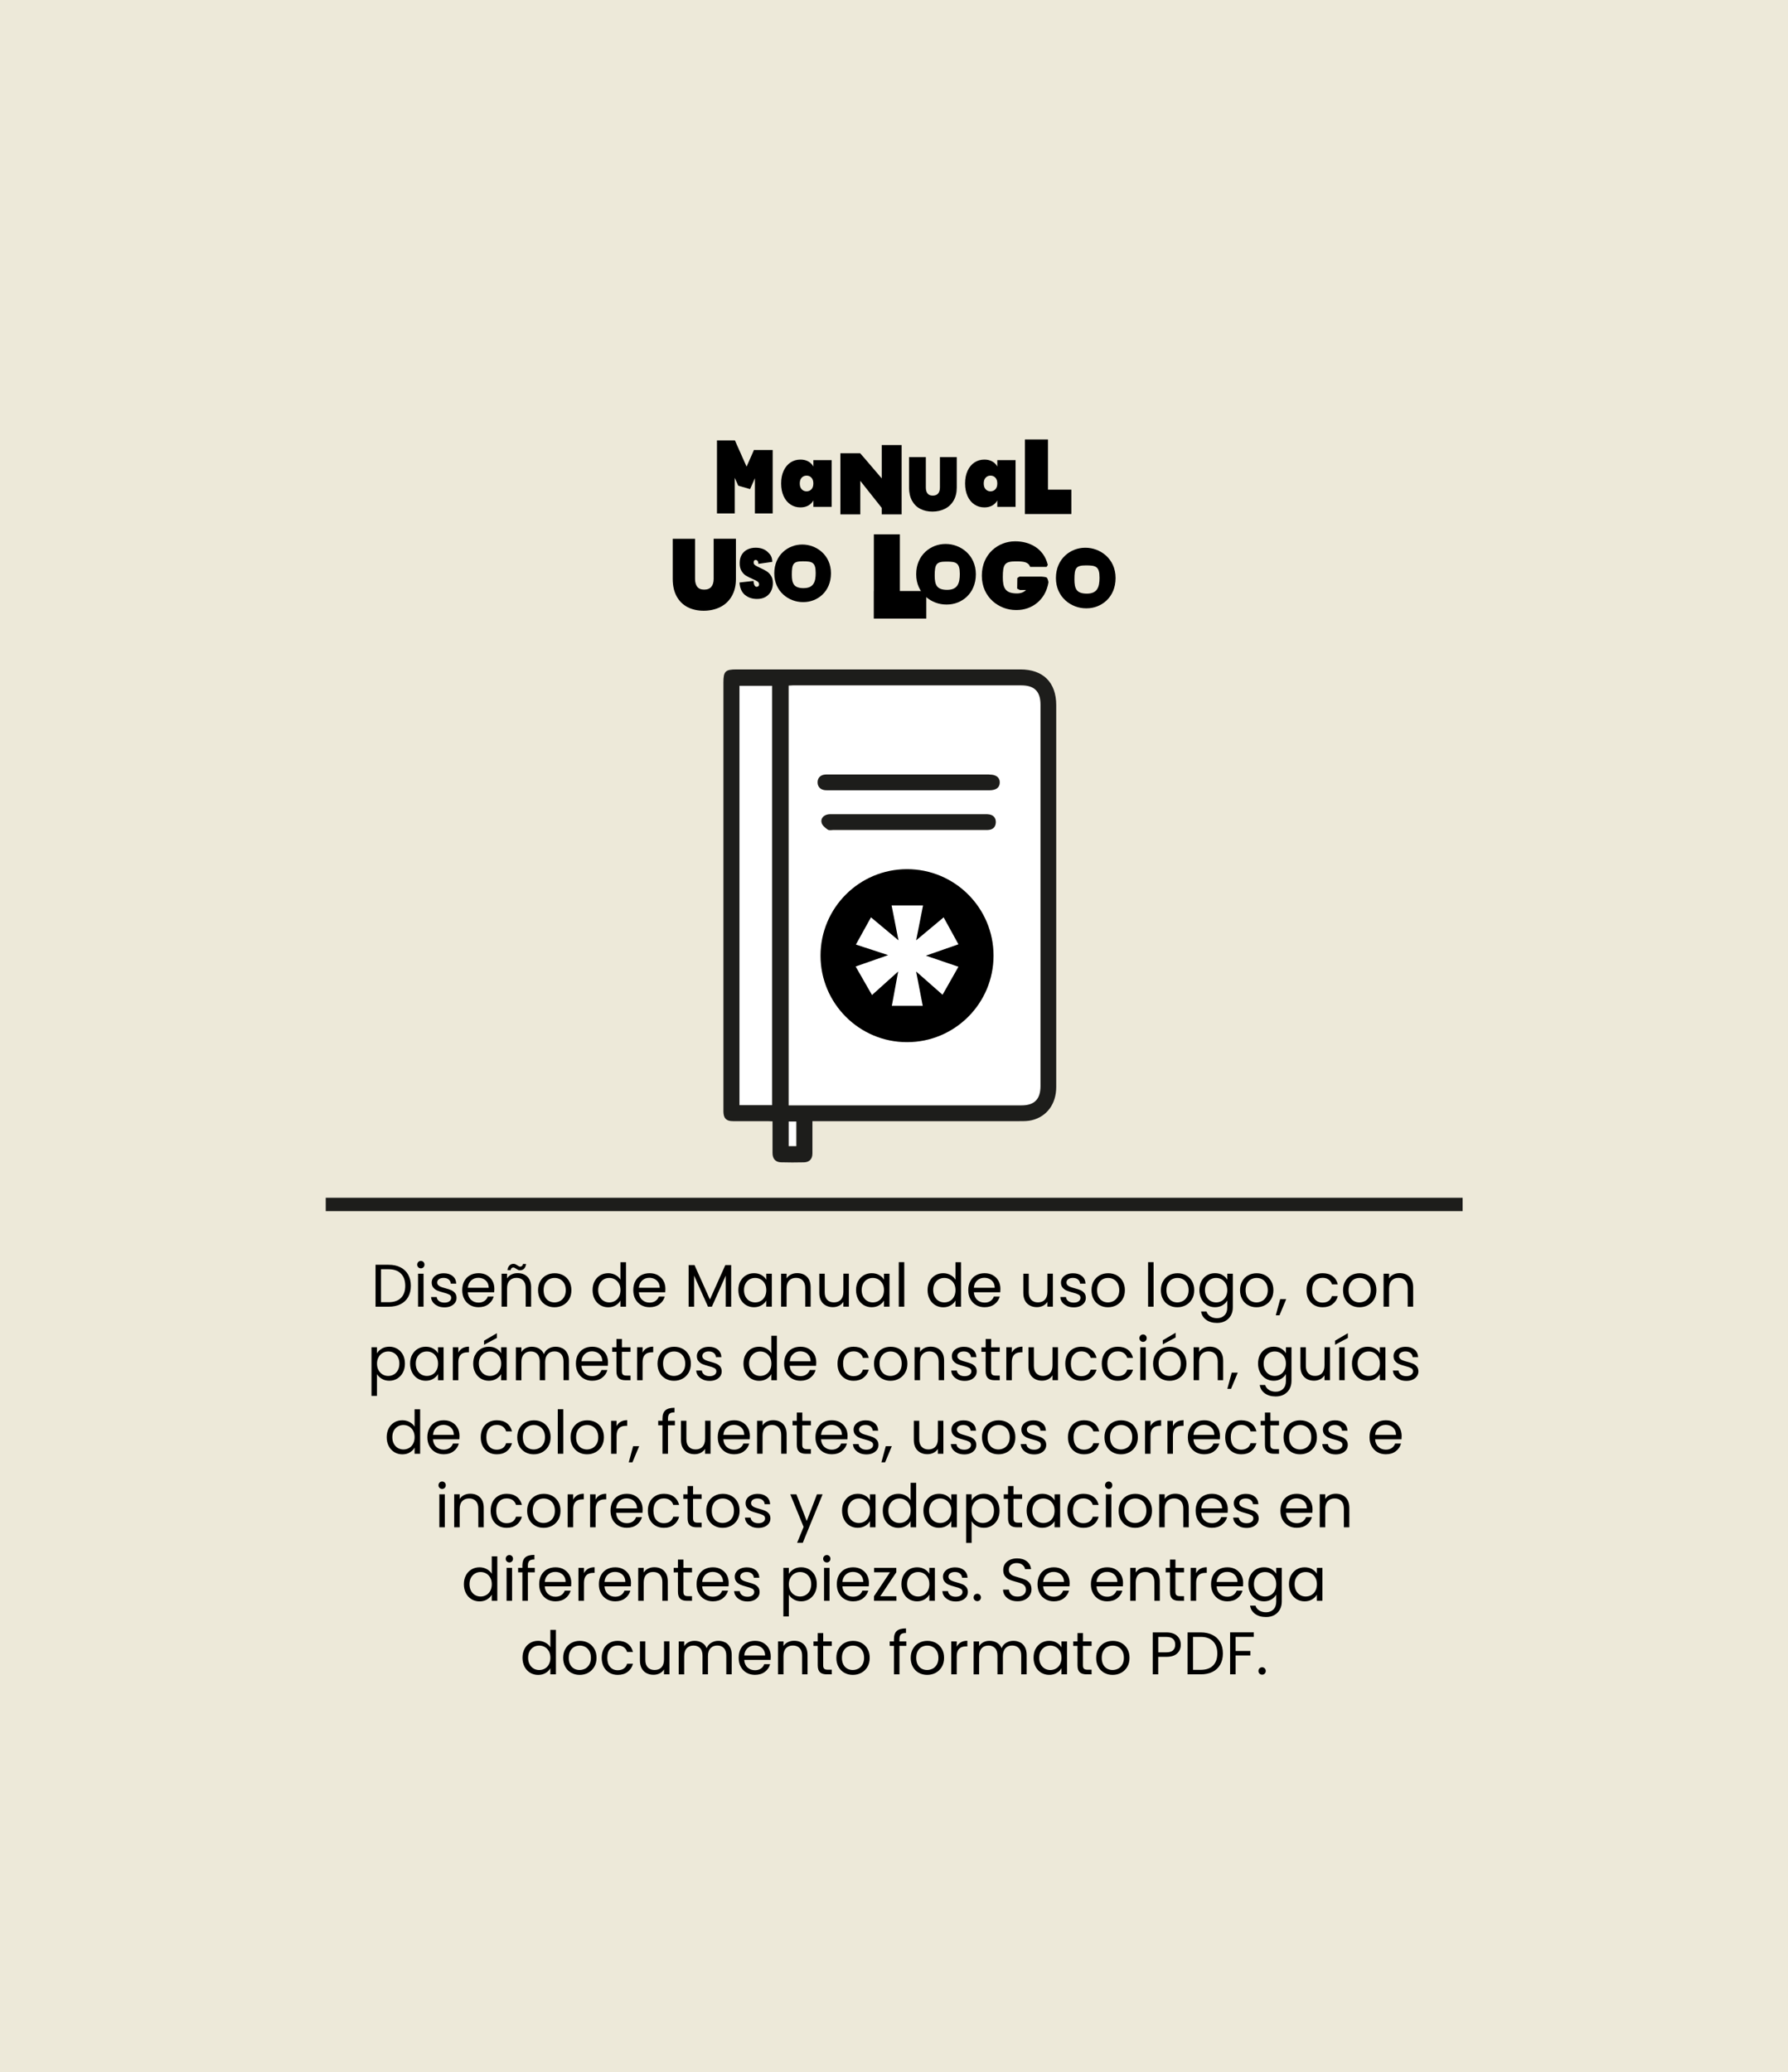 <?xml version="1.0" encoding="UTF-8"?> <svg xmlns="http://www.w3.org/2000/svg" id="Capa_1" data-name="Capa 1" version="1.1" viewBox="0 0 535 620"><defs><style> .cls-1 { fill: #1d1d1b; } .cls-1, .cls-2, .cls-3, .cls-4 { stroke-width: 0px; } .cls-2 { fill: #000; } .cls-5 { fill: none; stroke: #1d1d1b; stroke-miterlimit: 10; stroke-width: 4px; } .cls-3 { fill: #ede9d9; } .cls-4 { fill: #fff; } </style></defs><rect class="cls-3" width="535.11" height="620.07"></rect><g><polygon class="cls-2" points="269.26 176.84 269.26 159.89 261.47 159.89 261.47 176.84 261.45 176.84 261.45 185.08 277.17 185.08 277.17 176.84 269.26 176.84"></polygon><g><path class="cls-2" d="M283.02,162.76s-.05,0-.08,0c-.03,0-.05,0-.08,0-4.28,0-8.72,3.22-8.72,9.06s4.67,9.06,8.95,9.06c.05,0,.09,0,.14,0,.05,0,.09,0,.14,0,4.28,0,8.62-3.21,8.62-9.06s-4.69-9.06-8.97-9.06ZM283.41,176.49c-3.15,0-3.73-1.51-3.73-4.26,0-3.42.48-4.19,3.42-4.19,2.94,0,4.09.26,4.09,3.68,0,2.75-.63,4.77-3.78,4.77Z"></path><path class="cls-2" d="M324.83,163.89s-.05,0-.08,0c-.03,0-.05,0-.08,0-4.28,0-8.72,3.22-8.72,9.06s4.67,9.06,8.95,9.06c.05,0,.09,0,.14,0,.05,0,.09,0,.14,0,4.28,0,8.62-3.21,8.62-9.06s-4.69-9.06-8.97-9.06ZM325.22,177.62c-3.15,0-3.73-1.51-3.73-4.26,0-3.42.48-4.19,3.42-4.19s4.09.26,4.09,3.68c0,2.75-.63,4.77-3.78,4.77Z"></path><path class="cls-2" d="M311.64,172.53h-6.61l-.63.42-.05,3.17.82.42h1.84c-.64.62-1.51,1.02-2.71,1.02-3.57,0-4.24-1.72-4.24-4.84,0-3.88.54-4.75,3.88-4.75,2.38,0,3.73.15,4.31,1.65h4.91l.36-.59c-1.19-4.96-5.48-7.06-9.66-7.06-.03,0-.06,0-.09,0-.03,0-.06,0-.09,0-4.86,0-9.9,3.65-9.9,10.28s5.3,10.28,10.16,10.28c.05,0,.11,0,.16,0,.05,0,.1,0,.16,0,4.37,0,8.61-2.92,9.46-8.33,0,0-.16-.99-.5-1.36-.21-.23-1.58-.31-1.58-.31Z"></path></g><g><path class="cls-2" d="M222.85,177.97c-.96-.84-1.49-2.07-1.57-3.68l4.17-.47c.06.86.35,1.76.92,1.76.21,0,.39-.06.53-.18s.22-.31.22-.56c0-.35-.16-.64-.47-.86-.32-.22-.81-.47-1.47-.75-.8-.34-1.45-.67-1.97-.99-.52-.32-.97-.79-1.34-1.41-.37-.62-.56-1.41-.54-2.39,0-.97.21-1.8.62-2.48.42-.68.98-1.2,1.7-1.55.72-.35,1.53-.53,2.43-.53,1.52,0,2.73.42,3.62,1.27.89.84,1.33,1.44,1.38,2.97l-4.16.59c-.01-.42-.1-.72-.26-.91-.16-.18-.36-.27-.6-.27-.16,0-.3.07-.4.2-.11.13-.16.32-.16.56,0,.34.15.62.46.83.31.22.8.48,1.48.79.78.35,1.43.69,1.94,1.01.51.32.95.77,1.32,1.35.37.58.56,1.3.56,2.17,0,.92-.19,1.73-.56,2.46-.37.72-.92,1.29-1.63,1.7-.71.41-1.56.61-2.54.61-1.49,0-2.71-.42-3.68-1.26Z"></path><path class="cls-2" d="M240.11,162.93s-.05,0-.07,0c-.02,0-.05,0-.07,0-4.07,0-8.29,3.06-8.29,8.61s4.44,8.61,8.51,8.61c.04,0,.09,0,.13,0,.04,0,.09,0,.13,0,4.07,0,8.19-3.06,8.19-8.61s-4.45-8.61-8.53-8.61ZM240.48,175.98c-2.99,0-3.55-1.44-3.55-4.05,0-3.25.45-3.98,3.25-3.98s3.89.24,3.89,3.49c0,2.61-.6,4.53-3.59,4.53Z"></path><path class="cls-2" d="M207.97,161.2v12.02c0,.98.22,1.76.65,2.34.43.57,1.13.86,2.09.86s1.68-.29,2.14-.86c.46-.57.69-1.35.69-2.34v-12.02h6.66v12.02c0,2.03-.42,3.76-1.27,5.2-.84,1.44-2,2.52-3.47,3.24-1.47.72-3.1,1.08-4.91,1.08s-3.41-.36-4.81-1.08c-1.4-.72-2.49-1.8-3.27-3.22-.78-1.43-1.18-3.16-1.18-5.21v-12.02h6.66Z"></path></g></g><g><path class="cls-2" d="M119.83,379.19c1,.51,1.77,1.24,2.3,2.19.53.95.8,2.06.8,3.35s-.27,2.4-.8,3.34c-.53.94-1.3,1.66-2.3,2.16-1,.5-2.19.75-3.55.75h-3.91v-12.55h3.91c1.37,0,2.55.25,3.55.77ZM119.98,388.34c.85-.86,1.28-2.06,1.28-3.61s-.43-2.78-1.29-3.65c-.86-.88-2.09-1.31-3.7-1.31h-2.27v9.86h2.27c1.62,0,2.86-.43,3.71-1.29Z"></path><path class="cls-2" d="M125.15,379.18c-.22-.22-.32-.48-.32-.79s.11-.58.32-.79c.22-.22.48-.32.79-.32s.55.11.76.32.31.48.31.79-.1.58-.31.79-.46.32-.76.32-.58-.11-.79-.32ZM126.73,381.11v9.86h-1.64v-9.86h1.64Z"></path><path class="cls-2" d="M130.98,390.75c-.6-.26-1.07-.62-1.42-1.08s-.54-.99-.58-1.59h1.69c.05.49.28.89.69,1.21.41.31.96.47,1.63.47.62,0,1.12-.14,1.48-.41s.54-.62.54-1.04-.19-.75-.58-.96-.98-.42-1.78-.62c-.73-.19-1.33-.39-1.79-.58s-.86-.49-1.19-.88c-.33-.39-.5-.9-.5-1.54,0-.5.15-.97.45-1.39.3-.42.73-.75,1.28-1,.55-.25,1.18-.37,1.89-.37,1.09,0,1.97.28,2.65.83.67.55,1.03,1.31,1.08,2.27h-1.64c-.04-.52-.24-.93-.62-1.24-.38-.31-.88-.47-1.52-.47-.59,0-1.06.13-1.4.38-.35.25-.52.58-.52.99,0,.32.11.59.32.8s.47.38.79.5c.32.13.76.27,1.32.42.71.19,1.28.38,1.73.57.44.19.83.46,1.14.84.32.37.48.86.49,1.46,0,.54-.15,1.03-.45,1.46-.3.43-.72.77-1.27,1.02-.55.25-1.17.37-1.88.37-.76,0-1.43-.13-2.03-.39Z"></path><path class="cls-2" d="M147.86,386.65h-7.88c.06.97.39,1.73,1,2.28.61.55,1.34.82,2.21.82.71,0,1.3-.17,1.77-.5s.81-.77,1-1.32h1.76c-.26.95-.79,1.72-1.58,2.31-.79.59-1.78.89-2.95.89-.94,0-1.77-.21-2.51-.63-.74-.42-1.32-1.02-1.74-1.79-.42-.77-.63-1.67-.63-2.69s.2-1.91.61-2.68c.41-.77.98-1.36,1.72-1.77.74-.41,1.59-.62,2.55-.62s1.76.2,2.48.61c.72.41,1.28.97,1.67,1.68s.58,1.52.58,2.42c0,.31-.02.64-.05.99ZM145.81,383.71c-.28-.45-.65-.79-1.12-1.03-.47-.23-1-.35-1.58-.35-.83,0-1.53.26-2.12.79s-.92,1.26-1,2.2h6.23c0-.62-.14-1.16-.41-1.61Z"></path><path class="cls-2" d="M157.8,382.02c.74.73,1.12,1.77,1.12,3.14v5.81h-1.62v-5.58c0-.98-.25-1.74-.74-2.26-.49-.52-1.16-.78-2.02-.78s-1.55.27-2.06.81-.76,1.33-.76,2.36v5.45h-1.64v-9.86h1.64v1.4c.32-.5.76-.89,1.32-1.17.56-.28,1.17-.41,1.85-.41,1.2,0,2.17.36,2.92,1.09ZM152.44,378.64c.32-.32.72-.49,1.2-.49.23,0,.42.04.58.12.16.08.36.19.58.33.17.12.32.21.45.28.13.07.28.1.43.1.2,0,.38-.07.52-.2.14-.13.23-.32.27-.58h.94c-.07.6-.27,1.06-.59,1.39s-.73.49-1.21.49c-.23,0-.43-.04-.6-.12s-.37-.2-.58-.35c-.19-.12-.35-.21-.46-.27-.11-.06-.25-.09-.41-.09-.2,0-.38.07-.51.2-.14.13-.23.33-.26.59h-.95c.08-.61.28-1.08.6-1.4Z"></path><path class="cls-2" d="M163.39,390.51c-.75-.42-1.34-1.02-1.76-1.79s-.64-1.67-.64-2.69.22-1.9.66-2.67c.44-.77,1.04-1.37,1.79-1.78.76-.41,1.6-.62,2.54-.62s1.78.21,2.54.62c.76.41,1.35,1,1.79,1.77.44.77.66,1.66.66,2.68s-.22,1.92-.67,2.69-1.06,1.37-1.83,1.79c-.77.42-1.62.63-2.56.63s-1.76-.21-2.51-.63ZM167.56,389.28c.52-.28.93-.69,1.25-1.24.32-.55.48-1.22.48-2.02s-.16-1.46-.47-2.02c-.31-.55-.72-.96-1.22-1.23-.5-.27-1.05-.4-1.64-.4s-1.15.13-1.65.4c-.5.27-.9.68-1.2,1.23-.3.55-.45,1.22-.45,2.02s.15,1.48.44,2.03c.29.55.69.96,1.18,1.23.49.27,1.03.41,1.62.41s1.14-.14,1.66-.41Z"></path><path class="cls-2" d="M177.92,383.35c.41-.76.97-1.35,1.68-1.77.71-.42,1.51-.63,2.4-.63.77,0,1.48.18,2.14.53.66.35,1.16.82,1.51,1.4v-5.22h1.66v13.32h-1.66v-1.85c-.32.59-.8,1.07-1.44,1.45-.64.38-1.38.57-2.23.57s-1.67-.22-2.38-.65c-.71-.43-1.28-1.04-1.68-1.82s-.61-1.67-.61-2.66.2-1.89.61-2.66ZM185.21,384.08c-.3-.55-.71-.97-1.21-1.27-.51-.29-1.07-.44-1.68-.44s-1.17.14-1.67.43c-.5.29-.91.71-1.21,1.26-.3.55-.45,1.2-.45,1.94s.15,1.41.45,1.97c.3.56.7.98,1.21,1.28.5.29,1.06.44,1.67.44s1.17-.15,1.68-.44.92-.72,1.21-1.28c.3-.56.45-1.21.45-1.95s-.15-1.39-.45-1.94Z"></path><path class="cls-2" d="M199.04,386.65h-7.88c.06.97.39,1.73,1,2.28.61.55,1.34.82,2.21.82.71,0,1.3-.17,1.77-.5s.81-.77,1-1.32h1.76c-.26.95-.79,1.72-1.58,2.31-.79.59-1.78.89-2.95.89-.94,0-1.77-.21-2.51-.63-.74-.42-1.32-1.02-1.74-1.79-.42-.77-.63-1.67-.63-2.69s.2-1.91.61-2.68c.41-.77.98-1.36,1.72-1.77.74-.41,1.59-.62,2.55-.62s1.76.2,2.48.61c.72.41,1.28.97,1.67,1.68s.58,1.52.58,2.42c0,.31-.02.64-.05.99ZM196.98,383.71c-.28-.45-.65-.79-1.12-1.03-.47-.23-1-.35-1.58-.35-.83,0-1.53.26-2.12.79s-.92,1.26-1,2.2h6.23c0-.62-.14-1.16-.41-1.61Z"></path><path class="cls-2" d="M218.78,378.52v12.46h-1.64v-9.29l-4.14,9.29h-1.15l-4.16-9.31v9.31h-1.64v-12.46h1.76l4.61,10.3,4.61-10.3h1.75Z"></path><path class="cls-2" d="M221.55,383.35c.41-.76.97-1.35,1.68-1.77.71-.42,1.51-.63,2.38-.63s1.61.19,2.25.56c.64.37,1.11.84,1.42,1.4v-1.8h1.66v9.86h-1.66v-1.84c-.32.58-.81,1.05-1.45,1.43-.64.38-1.39.57-2.24.57s-1.67-.22-2.38-.65c-.71-.43-1.27-1.04-1.67-1.82s-.61-1.67-.61-2.66.2-1.89.61-2.66ZM228.84,384.08c-.3-.55-.71-.97-1.21-1.27-.51-.29-1.07-.44-1.68-.44s-1.17.14-1.67.43c-.5.29-.91.71-1.21,1.26-.3.55-.45,1.2-.45,1.94s.15,1.41.45,1.97c.3.56.7.98,1.21,1.28.5.29,1.06.44,1.67.44s1.17-.15,1.68-.44.92-.72,1.21-1.28c.3-.56.45-1.21.45-1.95s-.15-1.39-.45-1.94Z"></path><path class="cls-2" d="M241.44,382.02c.74.73,1.12,1.77,1.12,3.14v5.81h-1.62v-5.58c0-.98-.25-1.74-.74-2.26-.49-.52-1.16-.78-2.02-.78s-1.55.27-2.06.81-.76,1.33-.76,2.36v5.45h-1.64v-9.86h1.64v1.4c.32-.5.76-.89,1.32-1.17.56-.28,1.17-.41,1.85-.41,1.2,0,2.17.36,2.92,1.09Z"></path><path class="cls-2" d="M253.99,381.11v9.86h-1.64v-1.46c-.31.5-.75.9-1.3,1.18-.56.28-1.17.42-1.85.42-.77,0-1.46-.16-2.07-.48-.61-.32-1.1-.79-1.45-1.43-.35-.64-.53-1.41-.53-2.32v-5.78h1.62v5.56c0,.97.25,1.72.74,2.24.49.52,1.16.78,2.02.78s1.57-.27,2.07-.81.76-1.33.76-2.36v-5.42h1.64Z"></path><path class="cls-2" d="M256.76,383.35c.41-.76.97-1.35,1.68-1.77.71-.42,1.51-.63,2.38-.63s1.61.19,2.25.56c.64.37,1.11.84,1.42,1.4v-1.8h1.66v9.86h-1.66v-1.84c-.32.58-.81,1.05-1.45,1.43-.64.38-1.39.57-2.24.57s-1.67-.22-2.38-.65c-.71-.43-1.27-1.04-1.67-1.82s-.61-1.67-.61-2.66.2-1.89.61-2.66ZM264.05,384.08c-.3-.55-.71-.97-1.21-1.27-.51-.29-1.07-.44-1.68-.44s-1.17.14-1.67.43c-.5.29-.91.71-1.21,1.26-.3.55-.45,1.2-.45,1.94s.15,1.41.45,1.97c.3.56.7.98,1.21,1.28.5.29,1.06.44,1.67.44s1.17-.15,1.68-.44.92-.72,1.21-1.28c.3-.56.45-1.21.45-1.95s-.15-1.39-.45-1.94Z"></path><path class="cls-2" d="M270.57,377.65v13.32h-1.64v-13.32h1.64Z"></path><path class="cls-2" d="M278.16,383.35c.41-.76.97-1.35,1.68-1.77.71-.42,1.51-.63,2.4-.63.77,0,1.48.18,2.14.53.66.35,1.16.82,1.51,1.4v-5.22h1.66v13.32h-1.66v-1.85c-.32.59-.8,1.07-1.44,1.45-.64.38-1.38.57-2.23.57s-1.67-.22-2.38-.65c-.71-.43-1.28-1.04-1.68-1.82s-.61-1.67-.61-2.66.2-1.89.61-2.66ZM285.45,384.08c-.3-.55-.71-.97-1.21-1.27-.51-.29-1.07-.44-1.68-.44s-1.17.14-1.67.43c-.5.29-.91.71-1.21,1.26-.3.55-.45,1.2-.45,1.94s.15,1.41.45,1.97c.3.56.7.98,1.21,1.28.5.29,1.06.44,1.67.44s1.17-.15,1.68-.44.92-.72,1.21-1.28c.3-.56.45-1.21.45-1.95s-.15-1.39-.45-1.94Z"></path><path class="cls-2" d="M299.28,386.65h-7.88c.06.97.39,1.73,1,2.28.61.55,1.34.82,2.21.82.71,0,1.3-.17,1.77-.5s.81-.77,1-1.32h1.76c-.26.95-.79,1.72-1.58,2.31-.79.59-1.78.89-2.95.89-.94,0-1.77-.21-2.51-.63-.74-.42-1.32-1.02-1.74-1.79-.42-.77-.63-1.67-.63-2.69s.2-1.91.61-2.68c.41-.77.98-1.36,1.72-1.77.74-.41,1.59-.62,2.55-.62s1.76.2,2.48.61c.72.41,1.28.97,1.67,1.68s.58,1.52.58,2.42c0,.31-.02.64-.05.99ZM297.22,383.71c-.28-.45-.65-.79-1.12-1.03-.47-.23-1-.35-1.58-.35-.83,0-1.53.26-2.12.79s-.92,1.26-1,2.2h6.23c0-.62-.14-1.16-.41-1.61Z"></path><path class="cls-2" d="M315.04,381.11v9.86h-1.64v-1.46c-.31.5-.75.9-1.3,1.18-.56.28-1.17.42-1.85.42-.77,0-1.46-.16-2.07-.48-.61-.32-1.1-.79-1.45-1.43-.35-.64-.53-1.41-.53-2.32v-5.78h1.62v5.56c0,.97.25,1.72.74,2.24.49.52,1.16.78,2.02.78s1.57-.27,2.07-.81.76-1.33.76-2.36v-5.42h1.64Z"></path><path class="cls-2" d="M319.27,390.75c-.6-.26-1.07-.62-1.42-1.08s-.54-.99-.58-1.59h1.69c.05.49.28.89.69,1.21.41.31.96.47,1.63.47.62,0,1.12-.14,1.48-.41s.54-.62.54-1.04-.19-.75-.58-.96-.98-.42-1.78-.62c-.73-.19-1.33-.39-1.79-.58s-.86-.49-1.19-.88c-.33-.39-.5-.9-.5-1.54,0-.5.15-.97.45-1.39.3-.42.73-.75,1.28-1,.55-.25,1.18-.37,1.89-.37,1.09,0,1.97.28,2.65.83.67.55,1.03,1.31,1.08,2.27h-1.64c-.04-.52-.24-.93-.62-1.24-.38-.31-.88-.47-1.52-.47-.59,0-1.06.13-1.4.38-.35.25-.52.58-.52.99,0,.32.11.59.32.8s.47.38.79.5c.32.13.76.27,1.32.42.71.19,1.28.38,1.73.57.44.19.83.46,1.14.84.32.37.48.86.49,1.46,0,.54-.15,1.03-.45,1.46-.3.43-.72.77-1.27,1.02-.55.25-1.17.37-1.88.37-.76,0-1.43-.13-2.03-.39Z"></path><path class="cls-2" d="M329,390.51c-.75-.42-1.34-1.02-1.76-1.79s-.64-1.67-.64-2.69.22-1.9.66-2.67c.44-.77,1.04-1.37,1.79-1.78.76-.41,1.6-.62,2.54-.62s1.78.21,2.54.62c.76.41,1.35,1,1.79,1.77.44.77.66,1.66.66,2.68s-.22,1.92-.67,2.69-1.06,1.37-1.83,1.79c-.77.42-1.62.63-2.56.63s-1.76-.21-2.51-.63ZM333.17,389.28c.52-.28.93-.69,1.25-1.24.32-.55.48-1.22.48-2.02s-.16-1.46-.47-2.02c-.31-.55-.72-.96-1.22-1.23-.5-.27-1.05-.4-1.64-.4s-1.15.13-1.65.4c-.5.27-.9.68-1.2,1.23-.3.55-.45,1.22-.45,2.02s.15,1.48.44,2.03c.29.55.69.96,1.18,1.23.49.27,1.03.41,1.62.41s1.14-.14,1.66-.41Z"></path><path class="cls-2" d="M345.17,377.65v13.32h-1.64v-13.32h1.64Z"></path><path class="cls-2" d="M349.75,390.51c-.75-.42-1.34-1.02-1.76-1.79s-.64-1.67-.64-2.69.22-1.9.66-2.67c.44-.77,1.04-1.37,1.79-1.78.76-.41,1.6-.62,2.54-.62s1.78.21,2.54.62c.76.41,1.35,1,1.79,1.77.44.77.66,1.66.66,2.68s-.22,1.92-.67,2.69-1.06,1.37-1.83,1.79c-.77.42-1.62.63-2.56.63s-1.76-.21-2.51-.63ZM353.92,389.28c.52-.28.93-.69,1.25-1.24.32-.55.48-1.22.48-2.02s-.16-1.46-.47-2.02c-.31-.55-.72-.96-1.22-1.23-.5-.27-1.05-.4-1.64-.4s-1.15.13-1.65.4c-.5.27-.9.68-1.2,1.23-.3.55-.45,1.22-.45,2.02s.15,1.48.44,2.03c.29.55.69.96,1.18,1.23.49.27,1.03.41,1.62.41s1.14-.14,1.66-.41Z"></path><path class="cls-2" d="M365.79,381.51c.64.37,1.12.84,1.43,1.4v-1.8h1.66v10.08c0,.9-.19,1.7-.58,2.4s-.93,1.25-1.65,1.65c-.71.4-1.54.59-2.49.59-1.3,0-2.38-.31-3.24-.92s-1.37-1.45-1.53-2.5h1.62c.18.6.55,1.08,1.12,1.45.56.37,1.24.55,2.03.55.9,0,1.63-.28,2.21-.85.57-.56.85-1.36.85-2.38v-2.07c-.32.58-.8,1.06-1.44,1.44-.64.38-1.38.58-2.23.58s-1.67-.22-2.38-.65c-.71-.43-1.28-1.04-1.68-1.82s-.61-1.67-.61-2.66.2-1.89.61-2.66c.41-.76.97-1.35,1.68-1.77.71-.42,1.51-.63,2.38-.63s1.6.19,2.24.56ZM366.77,384.08c-.3-.55-.71-.97-1.21-1.27-.51-.29-1.07-.44-1.68-.44s-1.17.14-1.67.43c-.5.29-.91.71-1.21,1.26-.3.55-.45,1.2-.45,1.94s.15,1.41.45,1.97c.3.56.7.98,1.21,1.28.5.29,1.06.44,1.67.44s1.17-.15,1.68-.44.92-.72,1.21-1.28c.3-.56.45-1.21.45-1.95s-.15-1.39-.45-1.94Z"></path><path class="cls-2" d="M373.44,390.51c-.75-.42-1.34-1.02-1.76-1.79s-.64-1.67-.64-2.69.22-1.9.66-2.67c.44-.77,1.04-1.37,1.79-1.78.76-.41,1.6-.62,2.54-.62s1.78.21,2.54.62c.76.41,1.35,1,1.79,1.77.44.77.66,1.66.66,2.68s-.22,1.92-.67,2.69-1.06,1.37-1.83,1.79c-.77.42-1.62.63-2.56.63s-1.76-.21-2.51-.63ZM377.61,389.28c.52-.28.93-.69,1.25-1.24.32-.55.48-1.22.48-2.02s-.16-1.46-.47-2.02c-.31-.55-.72-.96-1.22-1.23-.5-.27-1.05-.4-1.64-.4s-1.15.13-1.65.4c-.5.27-.9.68-1.2,1.23-.3.55-.45,1.22-.45,2.02s.15,1.48.44,2.03c.29.55.69.96,1.18,1.23.49.27,1.03.41,1.62.41s1.14-.14,1.66-.41Z"></path><path class="cls-2" d="M384.86,388.71l-2.02,4.84h-1.1l1.31-4.84h1.8Z"></path><path class="cls-2" d="M391.54,383.35c.41-.76.97-1.35,1.7-1.77.73-.42,1.56-.63,2.49-.63,1.21,0,2.21.29,3,.88s1.3,1.4,1.56,2.45h-1.76c-.17-.6-.5-1.07-.98-1.42-.49-.35-1.09-.52-1.81-.52-.94,0-1.69.32-2.27.96-.58.64-.86,1.55-.86,2.73s.29,2.11.86,2.75c.58.65,1.33.97,2.27.97.72,0,1.32-.17,1.8-.5s.81-.82.99-1.44h1.76c-.26,1.01-.79,1.82-1.58,2.42-.79.61-1.78.91-2.97.91-.94,0-1.77-.21-2.49-.63-.73-.42-1.29-1.01-1.7-1.78-.41-.77-.61-1.67-.61-2.7s.2-1.91.61-2.67Z"></path><path class="cls-2" d="M404.26,390.51c-.75-.42-1.34-1.02-1.76-1.79s-.64-1.67-.64-2.69.22-1.9.66-2.67c.44-.77,1.04-1.37,1.79-1.78.76-.41,1.6-.62,2.54-.62s1.78.21,2.54.62c.76.41,1.35,1,1.79,1.77.44.77.66,1.66.66,2.68s-.22,1.92-.67,2.69-1.06,1.37-1.83,1.79c-.77.42-1.62.63-2.56.63s-1.76-.21-2.51-.63ZM408.42,389.28c.52-.28.93-.69,1.25-1.24.32-.55.48-1.22.48-2.02s-.16-1.46-.47-2.02c-.31-.55-.72-.96-1.22-1.23-.5-.27-1.05-.4-1.64-.4s-1.15.13-1.65.4c-.5.27-.9.68-1.2,1.23-.3.55-.45,1.22-.45,2.02s.15,1.48.44,2.03c.29.55.69.96,1.18,1.23.49.27,1.03.41,1.62.41s1.14-.14,1.66-.41Z"></path><path class="cls-2" d="M421.71,382.02c.74.73,1.12,1.77,1.12,3.14v5.81h-1.62v-5.58c0-.98-.25-1.74-.74-2.26-.49-.52-1.16-.78-2.02-.78s-1.55.27-2.06.81-.76,1.33-.76,2.36v5.45h-1.64v-9.86h1.64v1.4c.32-.5.76-.89,1.32-1.17.56-.28,1.17-.41,1.85-.41,1.2,0,2.17.36,2.92,1.09Z"></path><path class="cls-2" d="M114.25,403.51c.64-.38,1.39-.57,2.24-.57s1.67.21,2.38.63,1.28,1.01,1.68,1.77c.41.76.61,1.65.61,2.66s-.2,1.88-.61,2.66c-.41.78-.97,1.39-1.68,1.82-.71.43-1.51.65-2.38.65s-1.58-.19-2.22-.57c-.64-.38-1.13-.85-1.47-1.41v6.5h-1.64v-14.54h1.64v1.82c.32-.56.81-1.04,1.45-1.41ZM119.05,406.06c-.3-.55-.71-.97-1.21-1.26s-1.07-.43-1.68-.43-1.16.15-1.67.44c-.51.29-.92.72-1.22,1.28-.31.56-.46,1.2-.46,1.93s.15,1.4.46,1.95c.31.56.71.98,1.22,1.28s1.06.44,1.67.44,1.17-.15,1.68-.44.92-.72,1.21-1.28c.3-.56.45-1.21.45-1.97s-.15-1.39-.45-1.94Z"></path><path class="cls-2" d="M123.33,405.35c.41-.76.97-1.35,1.68-1.77.71-.42,1.51-.63,2.38-.63s1.61.19,2.25.56c.64.37,1.11.84,1.42,1.4v-1.8h1.66v9.86h-1.66v-1.84c-.32.58-.81,1.05-1.45,1.43-.64.38-1.39.57-2.24.57s-1.67-.22-2.38-.65c-.71-.43-1.27-1.04-1.67-1.82s-.61-1.67-.61-2.66.2-1.89.61-2.66ZM130.62,406.08c-.3-.55-.71-.97-1.21-1.27-.51-.29-1.07-.44-1.68-.44s-1.17.14-1.67.43c-.5.29-.91.71-1.21,1.26-.3.55-.45,1.2-.45,1.94s.15,1.41.45,1.97c.3.56.7.98,1.21,1.28.5.29,1.06.44,1.67.44s1.17-.15,1.68-.44.92-.72,1.21-1.28c.3-.56.45-1.21.45-1.95s-.15-1.39-.45-1.94Z"></path><path class="cls-2" d="M138.37,403.4c.53-.31,1.19-.47,1.95-.47v1.69h-.43c-1.84,0-2.75,1-2.75,2.99v5.36h-1.64v-9.86h1.64v1.6c.29-.56.7-1,1.23-1.31Z"></path><path class="cls-2" d="M142.21,405.35c.41-.76.97-1.35,1.68-1.77.71-.42,1.51-.63,2.38-.63s1.61.19,2.25.56c.64.37,1.11.84,1.42,1.4v-1.8h1.66v9.86h-1.66v-1.84c-.32.58-.81,1.05-1.45,1.43-.64.38-1.39.57-2.24.57s-1.67-.22-2.38-.65c-.71-.43-1.27-1.04-1.67-1.82s-.61-1.67-.61-2.66.2-1.89.61-2.66ZM149.5,406.08c-.3-.55-.71-.97-1.21-1.27-.51-.29-1.07-.44-1.68-.44s-1.17.14-1.67.43c-.5.29-.91.71-1.21,1.26-.3.55-.45,1.2-.45,1.94s.15,1.41.45,1.97c.3.56.7.98,1.21,1.28.5.29,1.06.44,1.67.44s1.17-.15,1.68-.44.92-.72,1.21-1.28c.3-.56.45-1.21.45-1.95s-.15-1.39-.45-1.94ZM148.67,400.32l-3.83,2.05v-1.22l3.83-2.25v1.42Z"></path><path class="cls-2" d="M168.29,403.41c.6.32,1.07.79,1.42,1.43.35.64.52,1.41.52,2.32v5.81h-1.62v-5.58c0-.98-.24-1.74-.73-2.26-.49-.52-1.14-.78-1.97-.78s-1.53.27-2.03.82-.76,1.33-.76,2.37v5.44h-1.62v-5.58c0-.98-.24-1.74-.73-2.26-.49-.52-1.14-.78-1.97-.78s-1.53.27-2.03.82-.76,1.33-.76,2.37v5.44h-1.64v-9.86h1.64v1.42c.32-.52.76-.91,1.3-1.19.55-.28,1.15-.41,1.81-.41.83,0,1.56.19,2.2.56s1.11.92,1.42,1.64c.28-.7.73-1.24,1.37-1.62s1.34-.58,2.12-.58,1.45.16,2.05.48Z"></path><path class="cls-2" d="M181.87,408.65h-7.88c.06.97.39,1.73,1,2.28.61.55,1.34.82,2.21.82.71,0,1.3-.17,1.77-.5s.81-.77,1-1.32h1.76c-.26.95-.79,1.72-1.58,2.31-.79.59-1.78.89-2.95.89-.94,0-1.77-.21-2.51-.63-.74-.42-1.32-1.02-1.74-1.79-.42-.77-.63-1.67-.63-2.69s.2-1.91.61-2.68c.41-.77.98-1.36,1.72-1.77.74-.41,1.59-.62,2.55-.62s1.76.2,2.48.61c.72.41,1.28.97,1.67,1.68s.58,1.52.58,2.42c0,.31-.02.64-.05.99ZM179.81,405.71c-.28-.45-.65-.79-1.12-1.03-.47-.23-1-.35-1.58-.35-.83,0-1.53.26-2.12.79s-.92,1.26-1,2.2h6.23c0-.62-.14-1.16-.41-1.61Z"></path><path class="cls-2" d="M186.08,404.46v5.81c0,.48.1.82.31,1.02.2.2.56.3,1.06.3h1.21v1.39h-1.48c-.91,0-1.6-.21-2.05-.63s-.68-1.11-.68-2.07v-5.81h-1.28v-1.35h1.28v-2.48h1.64v2.48h2.57v1.35h-2.57Z"></path><path class="cls-2" d="M193.5,403.4c.53-.31,1.19-.47,1.95-.47v1.69h-.43c-1.84,0-2.75,1-2.75,2.99v5.36h-1.64v-9.86h1.64v1.6c.29-.56.7-1,1.23-1.31Z"></path><path class="cls-2" d="M199.14,412.51c-.75-.42-1.34-1.02-1.76-1.79s-.64-1.67-.64-2.69.22-1.9.66-2.67c.44-.77,1.04-1.37,1.79-1.78.76-.41,1.6-.62,2.54-.62s1.78.21,2.54.62c.76.41,1.35,1,1.79,1.77.44.77.66,1.66.66,2.68s-.22,1.92-.67,2.69-1.06,1.37-1.83,1.79c-.77.42-1.62.63-2.56.63s-1.76-.21-2.51-.63ZM203.3,411.28c.52-.28.93-.69,1.25-1.24.32-.55.48-1.22.48-2.02s-.16-1.46-.47-2.02c-.31-.55-.72-.96-1.22-1.23-.5-.27-1.05-.4-1.64-.4s-1.15.13-1.65.4c-.5.27-.9.68-1.2,1.23-.3.55-.45,1.22-.45,2.02s.15,1.48.44,2.03c.29.55.69.96,1.18,1.23.49.27,1.03.41,1.62.41s1.14-.14,1.66-.41Z"></path><path class="cls-2" d="M210.32,412.75c-.6-.26-1.07-.62-1.42-1.08s-.54-.99-.58-1.59h1.69c.05.49.28.89.69,1.21.41.31.96.47,1.63.47.62,0,1.12-.14,1.48-.41s.54-.62.54-1.04-.19-.75-.58-.96-.98-.42-1.78-.62c-.73-.19-1.33-.39-1.79-.58s-.86-.49-1.19-.88c-.33-.39-.5-.9-.5-1.54,0-.5.15-.97.45-1.39.3-.42.73-.75,1.28-1,.55-.25,1.18-.37,1.89-.37,1.09,0,1.97.28,2.65.83.67.55,1.03,1.31,1.08,2.27h-1.64c-.04-.52-.24-.93-.62-1.24-.38-.31-.88-.47-1.52-.47-.59,0-1.06.13-1.4.38-.35.25-.52.58-.52.99,0,.32.11.59.32.8s.47.38.79.5c.32.13.76.27,1.32.42.71.19,1.28.38,1.73.57.44.19.83.46,1.14.84.32.37.48.86.49,1.46,0,.54-.15,1.03-.45,1.46-.3.43-.72.77-1.27,1.02-.55.25-1.17.37-1.88.37-.76,0-1.43-.13-2.03-.39Z"></path><path class="cls-2" d="M223.07,405.35c.41-.76.97-1.35,1.68-1.77.71-.42,1.51-.63,2.4-.63.77,0,1.48.18,2.14.53.66.35,1.16.82,1.51,1.4v-5.22h1.66v13.32h-1.66v-1.85c-.32.59-.8,1.07-1.44,1.45-.64.38-1.38.57-2.23.57s-1.67-.22-2.38-.65c-.71-.43-1.28-1.04-1.68-1.82s-.61-1.67-.61-2.66.2-1.89.61-2.66ZM230.36,406.08c-.3-.55-.71-.97-1.21-1.27-.51-.29-1.07-.44-1.68-.44s-1.17.14-1.67.43c-.5.29-.91.71-1.21,1.26-.3.55-.45,1.2-.45,1.94s.15,1.41.45,1.97c.3.56.7.98,1.21,1.28.5.29,1.06.44,1.67.44s1.17-.15,1.68-.44.92-.72,1.21-1.28c.3-.56.45-1.21.45-1.95s-.15-1.39-.45-1.94Z"></path><path class="cls-2" d="M244.18,408.65h-7.88c.06.97.39,1.73,1,2.28.61.55,1.34.82,2.21.82.71,0,1.3-.17,1.77-.5s.81-.77,1-1.32h1.76c-.26.95-.79,1.72-1.58,2.31-.79.59-1.78.89-2.95.89-.94,0-1.77-.21-2.51-.63-.74-.42-1.32-1.02-1.74-1.79-.42-.77-.63-1.67-.63-2.69s.2-1.91.61-2.68c.41-.77.98-1.36,1.72-1.77.74-.41,1.59-.62,2.55-.62s1.76.2,2.48.61c.72.41,1.28.97,1.67,1.68s.58,1.52.58,2.42c0,.31-.02.64-.05.99ZM242.13,405.71c-.28-.45-.65-.79-1.12-1.03-.47-.23-1-.35-1.58-.35-.83,0-1.53.26-2.12.79s-.92,1.26-1,2.2h6.23c0-.62-.14-1.16-.41-1.61Z"></path><path class="cls-2" d="M251.2,405.35c.41-.76.97-1.35,1.7-1.77.73-.42,1.56-.63,2.49-.63,1.21,0,2.21.29,3,.88s1.3,1.4,1.56,2.45h-1.76c-.17-.6-.5-1.07-.98-1.42-.49-.35-1.09-.52-1.81-.52-.94,0-1.69.32-2.27.96-.58.64-.86,1.55-.86,2.73s.29,2.11.86,2.75c.58.65,1.33.97,2.27.97.72,0,1.32-.17,1.8-.5s.81-.82.99-1.44h1.76c-.26,1.01-.79,1.82-1.58,2.42-.79.61-1.78.91-2.97.91-.94,0-1.77-.21-2.49-.63-.73-.42-1.29-1.01-1.7-1.78-.41-.77-.61-1.67-.61-2.7s.2-1.91.61-2.67Z"></path><path class="cls-2" d="M263.92,412.51c-.75-.42-1.34-1.02-1.76-1.79s-.64-1.67-.64-2.69.22-1.9.66-2.67c.44-.77,1.04-1.37,1.79-1.78.76-.41,1.6-.62,2.54-.62s1.78.21,2.54.62c.76.41,1.35,1,1.79,1.77.44.77.66,1.66.66,2.68s-.22,1.92-.67,2.69-1.06,1.37-1.83,1.79c-.77.42-1.62.63-2.56.63s-1.76-.21-2.51-.63ZM268.08,411.28c.52-.28.93-.69,1.25-1.24.32-.55.48-1.22.48-2.02s-.16-1.46-.47-2.02c-.31-.55-.72-.96-1.22-1.23-.5-.27-1.05-.4-1.64-.4s-1.15.13-1.65.4c-.5.27-.9.68-1.2,1.23-.3.55-.45,1.22-.45,2.02s.15,1.48.44,2.03c.29.55.69.96,1.18,1.23.49.27,1.03.41,1.62.41s1.14-.14,1.65-.41Z"></path><path class="cls-2" d="M281.37,404.02c.74.73,1.12,1.77,1.12,3.14v5.81h-1.62v-5.58c0-.98-.25-1.74-.74-2.26-.49-.52-1.16-.78-2.02-.78s-1.55.27-2.06.81-.76,1.33-.76,2.36v5.45h-1.64v-9.86h1.64v1.4c.32-.5.76-.89,1.32-1.17.56-.28,1.17-.41,1.85-.41,1.2,0,2.17.36,2.92,1.09Z"></path><path class="cls-2" d="M286.62,412.75c-.6-.26-1.07-.62-1.42-1.08s-.54-.99-.58-1.59h1.69c.05.49.28.89.69,1.21.41.31.96.47,1.63.47.62,0,1.12-.14,1.48-.41s.54-.62.54-1.04-.19-.75-.58-.96-.98-.42-1.78-.62c-.73-.19-1.33-.39-1.79-.58s-.86-.49-1.19-.88c-.33-.39-.5-.9-.5-1.54,0-.5.15-.97.45-1.39.3-.42.73-.75,1.28-1,.55-.25,1.18-.37,1.89-.37,1.09,0,1.97.28,2.65.83.67.55,1.03,1.31,1.08,2.27h-1.64c-.04-.52-.24-.93-.62-1.24-.38-.31-.88-.47-1.52-.47-.59,0-1.06.13-1.4.38-.35.25-.52.58-.52.99,0,.32.11.59.32.8s.47.38.79.5c.32.13.76.27,1.32.42.71.19,1.28.38,1.73.57.44.19.83.46,1.14.84.32.37.48.86.49,1.46,0,.54-.15,1.03-.45,1.46-.3.43-.72.77-1.27,1.02-.55.25-1.17.37-1.88.37-.76,0-1.43-.13-2.03-.39Z"></path><path class="cls-2" d="M296.56,404.46v5.81c0,.48.1.82.31,1.02.2.2.56.3,1.06.3h1.21v1.39h-1.48c-.91,0-1.6-.21-2.05-.63s-.68-1.11-.68-2.07v-5.81h-1.28v-1.35h1.28v-2.48h1.64v2.48h2.57v1.35h-2.57Z"></path><path class="cls-2" d="M303.98,403.4c.53-.31,1.19-.47,1.95-.47v1.69h-.43c-1.84,0-2.75,1-2.75,2.99v5.36h-1.64v-9.86h1.64v1.6c.29-.56.7-1,1.23-1.31Z"></path><path class="cls-2" d="M316.57,403.11v9.86h-1.64v-1.46c-.31.5-.75.9-1.3,1.18-.56.28-1.17.42-1.85.42-.77,0-1.46-.16-2.07-.48-.61-.32-1.1-.79-1.45-1.43-.35-.64-.53-1.41-.53-2.32v-5.78h1.62v5.56c0,.97.25,1.72.74,2.24.49.52,1.16.78,2.02.78s1.57-.27,2.07-.81.76-1.33.76-2.36v-5.42h1.64Z"></path><path class="cls-2" d="M319.35,405.35c.41-.76.97-1.35,1.7-1.77.73-.42,1.56-.63,2.49-.63,1.21,0,2.21.29,3,.88s1.3,1.4,1.56,2.45h-1.76c-.17-.6-.5-1.07-.98-1.42-.49-.35-1.09-.52-1.81-.52-.94,0-1.69.32-2.27.96-.58.64-.86,1.55-.86,2.73s.29,2.11.86,2.75c.58.65,1.33.97,2.27.97.72,0,1.32-.17,1.8-.5s.81-.82.99-1.44h1.76c-.26,1.01-.79,1.82-1.58,2.42-.79.61-1.78.91-2.97.91-.94,0-1.77-.21-2.49-.63-.73-.42-1.29-1.01-1.7-1.78-.41-.77-.61-1.67-.61-2.7s.2-1.91.61-2.67Z"></path><path class="cls-2" d="M330.27,405.35c.41-.76.97-1.35,1.7-1.77.73-.42,1.56-.63,2.49-.63,1.21,0,2.21.29,3,.88s1.3,1.4,1.56,2.45h-1.76c-.17-.6-.5-1.07-.98-1.42-.49-.35-1.09-.52-1.81-.52-.94,0-1.69.32-2.27.96-.58.64-.86,1.55-.86,2.73s.29,2.11.86,2.75c.58.65,1.33.97,2.27.97.72,0,1.32-.17,1.8-.5s.81-.82.99-1.44h1.76c-.26,1.01-.79,1.82-1.58,2.42-.79.61-1.78.91-2.97.91-.94,0-1.77-.21-2.49-.63-.73-.42-1.29-1.01-1.7-1.78-.41-.77-.61-1.67-.61-2.7s.2-1.91.61-2.67Z"></path><path class="cls-2" d="M341.25,401.18c-.22-.22-.32-.48-.32-.79s.11-.58.32-.79c.22-.22.48-.32.79-.32s.55.11.76.32.31.48.31.79-.1.58-.31.79-.46.32-.76.32-.58-.11-.79-.32ZM342.84,403.11v9.86h-1.64v-9.86h1.64Z"></path><path class="cls-2" d="M347.42,412.51c-.75-.42-1.34-1.02-1.76-1.79s-.64-1.67-.64-2.69.22-1.9.66-2.67c.44-.77,1.04-1.37,1.79-1.78.76-.41,1.6-.62,2.54-.62s1.78.21,2.54.62c.76.41,1.35,1,1.79,1.77.44.77.66,1.66.66,2.68s-.22,1.92-.67,2.69-1.06,1.37-1.83,1.79c-.77.42-1.62.63-2.56.63s-1.76-.21-2.51-.63ZM351.58,411.28c.52-.28.93-.69,1.25-1.24.32-.55.48-1.22.48-2.02s-.16-1.46-.47-2.02c-.31-.55-.72-.96-1.22-1.23-.5-.27-1.05-.4-1.64-.4s-1.15.13-1.65.4c-.5.27-.9.68-1.2,1.23-.3.55-.45,1.22-.45,2.02s.15,1.48.44,2.03c.29.55.69.96,1.18,1.23.49.27,1.03.41,1.62.41s1.14-.14,1.66-.41ZM351.76,400.19l-3.83,2.05v-1.22l3.83-2.25v1.42Z"></path><path class="cls-2" d="M364.87,404.02c.74.73,1.12,1.77,1.12,3.14v5.81h-1.62v-5.58c0-.98-.25-1.74-.74-2.26-.49-.52-1.16-.78-2.02-.78s-1.55.27-2.06.81-.76,1.33-.76,2.36v5.45h-1.64v-9.86h1.64v1.4c.32-.5.76-.89,1.32-1.17.56-.28,1.17-.41,1.85-.41,1.2,0,2.17.36,2.92,1.09Z"></path><path class="cls-2" d="M370.36,410.71l-2.02,4.84h-1.1l1.31-4.84h1.8Z"></path><path class="cls-2" d="M383.34,403.51c.64.37,1.12.84,1.43,1.4v-1.8h1.66v10.08c0,.9-.19,1.7-.58,2.4s-.93,1.25-1.65,1.65c-.71.4-1.54.59-2.49.59-1.3,0-2.38-.31-3.24-.92s-1.37-1.45-1.53-2.5h1.62c.18.6.55,1.08,1.12,1.45.56.37,1.24.55,2.03.55.9,0,1.63-.28,2.21-.85.57-.56.85-1.36.85-2.38v-2.07c-.32.58-.8,1.06-1.44,1.44-.64.38-1.38.58-2.23.58s-1.67-.22-2.38-.65c-.71-.43-1.28-1.04-1.68-1.82s-.61-1.67-.61-2.66.2-1.89.61-2.66c.41-.76.97-1.35,1.68-1.77.71-.42,1.51-.63,2.38-.63s1.6.19,2.24.56ZM384.32,406.08c-.3-.55-.71-.97-1.21-1.27-.51-.29-1.07-.44-1.68-.44s-1.17.14-1.67.43c-.5.29-.91.71-1.21,1.26-.3.55-.45,1.2-.45,1.94s.15,1.41.45,1.97c.3.56.7.98,1.21,1.28.5.29,1.06.44,1.67.44s1.17-.15,1.68-.44.92-.72,1.21-1.28c.3-.56.45-1.21.45-1.95s-.15-1.39-.45-1.94Z"></path><path class="cls-2" d="M397.95,403.11v9.86h-1.64v-1.46c-.31.5-.75.9-1.3,1.18-.56.28-1.17.42-1.85.42-.77,0-1.46-.16-2.07-.48-.61-.32-1.1-.79-1.45-1.43-.35-.64-.53-1.41-.53-2.32v-5.78h1.62v5.56c0,.97.25,1.72.74,2.24.49.52,1.16.78,2.02.78s1.57-.27,2.07-.81.76-1.33.76-2.36v-5.42h1.64Z"></path><path class="cls-2" d="M403.3,400.32l-3.83,2.05v-1.22l3.83-2.25v1.42ZM402.36,403.11v9.86h-1.64v-9.86h1.64Z"></path><path class="cls-2" d="M405.15,405.35c.41-.76.97-1.35,1.68-1.77.71-.42,1.51-.63,2.38-.63s1.61.19,2.25.56c.64.37,1.11.84,1.42,1.4v-1.8h1.66v9.86h-1.66v-1.84c-.32.58-.81,1.05-1.45,1.43-.64.38-1.39.57-2.24.57s-1.67-.22-2.38-.65c-.71-.43-1.27-1.04-1.67-1.82s-.61-1.67-.61-2.66.2-1.89.61-2.66ZM412.44,406.08c-.3-.55-.71-.97-1.21-1.27-.51-.29-1.07-.44-1.68-.44s-1.17.14-1.67.43c-.5.29-.91.71-1.21,1.26-.3.55-.45,1.2-.45,1.94s.15,1.41.45,1.97c.3.56.7.98,1.21,1.28.5.29,1.06.44,1.67.44s1.17-.15,1.68-.44.92-.72,1.21-1.28c.3-.56.45-1.21.45-1.95s-.15-1.39-.45-1.94Z"></path><path class="cls-2" d="M418.78,412.75c-.6-.26-1.07-.62-1.42-1.08s-.54-.99-.58-1.59h1.69c.05.49.28.89.69,1.21.41.31.96.47,1.63.47.62,0,1.12-.14,1.48-.41s.54-.62.54-1.04-.19-.75-.58-.96-.98-.42-1.78-.62c-.73-.19-1.33-.39-1.79-.58s-.86-.49-1.19-.88c-.33-.39-.5-.9-.5-1.54,0-.5.15-.97.45-1.39.3-.42.73-.75,1.28-1,.55-.25,1.18-.37,1.89-.37,1.09,0,1.97.28,2.65.83.67.55,1.03,1.31,1.08,2.27h-1.64c-.04-.52-.24-.93-.62-1.24-.38-.31-.88-.47-1.52-.47-.59,0-1.06.13-1.4.38-.35.25-.52.58-.52.99,0,.32.11.59.32.8s.47.38.79.5c.32.13.76.27,1.32.42.71.19,1.28.38,1.73.57.44.19.83.46,1.14.84.32.37.48.86.49,1.46,0,.54-.15,1.03-.45,1.46-.3.43-.72.77-1.27,1.02-.55.25-1.17.37-1.88.37-.76,0-1.43-.13-2.03-.39Z"></path><path class="cls-2" d="M116.32,427.35c.41-.76.97-1.35,1.68-1.77.71-.42,1.51-.63,2.4-.63.77,0,1.48.18,2.14.53.66.35,1.16.82,1.51,1.4v-5.22h1.66v13.32h-1.66v-1.85c-.32.59-.8,1.07-1.44,1.45-.64.38-1.38.57-2.23.57s-1.67-.22-2.38-.65c-.71-.43-1.28-1.04-1.68-1.82s-.61-1.67-.61-2.66.2-1.89.61-2.66ZM123.61,428.08c-.3-.55-.71-.97-1.21-1.27-.51-.29-1.07-.44-1.68-.44s-1.17.14-1.67.43c-.5.29-.91.71-1.21,1.26-.3.55-.45,1.2-.45,1.94s.15,1.41.45,1.97c.3.56.7.98,1.21,1.28.5.29,1.06.44,1.67.44s1.17-.15,1.68-.44.92-.72,1.21-1.28c.3-.56.45-1.21.45-1.95s-.15-1.39-.45-1.94Z"></path><path class="cls-2" d="M137.43,430.65h-7.88c.06.97.39,1.73,1,2.28.61.55,1.34.82,2.21.82.71,0,1.3-.17,1.77-.5s.81-.77,1-1.32h1.76c-.26.95-.79,1.72-1.58,2.31-.79.59-1.78.89-2.95.89-.94,0-1.77-.21-2.51-.63-.74-.42-1.32-1.02-1.74-1.79-.42-.77-.63-1.67-.63-2.69s.2-1.91.61-2.68c.41-.77.98-1.36,1.72-1.77.74-.41,1.59-.62,2.55-.62s1.76.2,2.48.61c.72.41,1.28.97,1.67,1.68s.58,1.52.58,2.42c0,.31-.02.64-.05.99ZM135.38,427.71c-.28-.45-.65-.79-1.12-1.03-.47-.23-1-.35-1.58-.35-.83,0-1.53.26-2.12.79s-.92,1.26-1,2.2h6.23c0-.62-.14-1.16-.41-1.61Z"></path><path class="cls-2" d="M144.45,427.35c.41-.76.97-1.35,1.7-1.77.73-.42,1.56-.63,2.49-.63,1.21,0,2.21.29,3,.88s1.3,1.4,1.56,2.45h-1.76c-.17-.6-.5-1.07-.98-1.42-.49-.35-1.09-.52-1.81-.52-.94,0-1.69.32-2.27.96-.58.64-.86,1.55-.86,2.73s.29,2.11.86,2.75c.58.65,1.33.97,2.27.97.72,0,1.32-.17,1.8-.5s.81-.82.99-1.44h1.76c-.26,1.01-.79,1.82-1.58,2.42-.79.61-1.78.91-2.97.91-.94,0-1.77-.21-2.49-.63-.73-.42-1.29-1.01-1.7-1.78-.41-.77-.61-1.67-.61-2.7s.2-1.91.61-2.67Z"></path><path class="cls-2" d="M157.17,434.51c-.75-.42-1.34-1.02-1.76-1.79s-.64-1.67-.64-2.69.22-1.9.66-2.67c.44-.77,1.04-1.37,1.79-1.78.76-.41,1.6-.62,2.54-.62s1.78.21,2.54.62c.76.41,1.35,1,1.79,1.77.44.77.66,1.66.66,2.68s-.22,1.92-.67,2.69-1.06,1.37-1.83,1.79c-.77.42-1.62.63-2.56.63s-1.76-.21-2.51-.63ZM161.34,433.28c.52-.28.93-.69,1.25-1.24.32-.55.48-1.22.48-2.02s-.16-1.46-.47-2.02c-.31-.55-.72-.96-1.22-1.23-.5-.27-1.05-.4-1.64-.4s-1.15.13-1.65.4c-.5.27-.9.68-1.2,1.23-.3.55-.45,1.22-.45,2.02s.15,1.48.44,2.03c.29.55.69.96,1.18,1.23.49.27,1.03.41,1.62.41s1.14-.14,1.66-.41Z"></path><path class="cls-2" d="M168.54,421.65v13.32h-1.64v-13.32h1.64Z"></path><path class="cls-2" d="M173.12,434.51c-.75-.42-1.34-1.02-1.76-1.79s-.64-1.67-.64-2.69.22-1.9.66-2.67c.44-.77,1.04-1.37,1.79-1.78.76-.41,1.6-.62,2.54-.62s1.78.21,2.54.62c.76.41,1.35,1,1.79,1.77.44.77.66,1.66.66,2.68s-.22,1.92-.67,2.69-1.06,1.37-1.83,1.79c-.77.42-1.62.63-2.56.63s-1.76-.21-2.51-.63ZM177.28,433.28c.52-.28.93-.69,1.25-1.24.32-.55.48-1.22.48-2.02s-.16-1.46-.47-2.02c-.31-.55-.72-.96-1.22-1.23-.5-.27-1.05-.4-1.64-.4s-1.15.13-1.65.4c-.5.27-.9.68-1.2,1.23-.3.55-.45,1.22-.45,2.02s.15,1.48.44,2.03c.29.55.69.96,1.18,1.23.49.27,1.03.41,1.62.41s1.14-.14,1.66-.41Z"></path><path class="cls-2" d="M185.72,425.4c.53-.31,1.19-.47,1.95-.47v1.69h-.43c-1.84,0-2.75,1-2.75,2.99v5.36h-1.64v-9.86h1.64v1.6c.29-.56.7-1,1.23-1.31Z"></path><path class="cls-2" d="M191.25,432.71l-2.02,4.84h-1.1l1.31-4.84h1.8Z"></path><path class="cls-2" d="M201.94,426.46h-2.07v8.51h-1.64v-8.51h-1.28v-1.35h1.28v-.7c0-1.1.28-1.91.85-2.42.57-.51,1.49-.77,2.75-.77v1.37c-.72,0-1.23.14-1.52.42-.29.28-.44.75-.44,1.4v.7h2.07v1.35Z"></path><path class="cls-2" d="M212.6,425.11v9.86h-1.64v-1.46c-.31.5-.75.9-1.3,1.18-.56.28-1.17.42-1.85.42-.77,0-1.46-.16-2.07-.48-.61-.32-1.1-.79-1.45-1.43-.35-.64-.53-1.41-.53-2.32v-5.78h1.62v5.56c0,.97.25,1.72.74,2.24.49.52,1.16.78,2.02.78s1.57-.27,2.07-.81.76-1.33.76-2.36v-5.42h1.64Z"></path><path class="cls-2" d="M224.32,430.65h-7.88c.06.97.39,1.73,1,2.28.61.55,1.34.82,2.21.82.71,0,1.3-.17,1.77-.5s.81-.77,1-1.32h1.76c-.26.95-.79,1.72-1.58,2.31-.79.59-1.78.89-2.95.89-.94,0-1.77-.21-2.51-.63-.74-.42-1.32-1.02-1.74-1.79-.42-.77-.63-1.67-.63-2.69s.2-1.91.61-2.68c.41-.77.98-1.36,1.72-1.77.74-.41,1.59-.62,2.55-.62s1.76.2,2.48.61c.72.41,1.28.97,1.67,1.68s.58,1.52.58,2.42c0,.31-.02.64-.05.99ZM222.27,427.71c-.28-.45-.65-.79-1.12-1.03-.47-.23-1-.35-1.58-.35-.83,0-1.53.26-2.12.79s-.92,1.26-1,2.2h6.23c0-.62-.14-1.16-.41-1.61Z"></path><path class="cls-2" d="M234.25,426.02c.74.73,1.12,1.77,1.12,3.14v5.81h-1.62v-5.58c0-.98-.25-1.74-.74-2.26-.49-.52-1.16-.78-2.02-.78s-1.55.27-2.06.81-.76,1.33-.76,2.36v5.45h-1.64v-9.86h1.64v1.4c.32-.5.76-.89,1.32-1.17.56-.28,1.17-.41,1.85-.41,1.2,0,2.17.36,2.92,1.09Z"></path><path class="cls-2" d="M240.05,426.46v5.81c0,.48.1.82.31,1.02.2.2.56.3,1.06.3h1.21v1.39h-1.48c-.91,0-1.6-.21-2.05-.63s-.68-1.11-.68-2.07v-5.81h-1.28v-1.35h1.28v-2.48h1.64v2.48h2.57v1.35h-2.57Z"></path><path class="cls-2" d="M253.55,430.65h-7.88c.06.97.39,1.73,1,2.28.61.55,1.34.82,2.21.82.71,0,1.3-.17,1.77-.5s.81-.77,1-1.32h1.76c-.26.95-.79,1.72-1.58,2.31-.79.59-1.78.89-2.95.89-.94,0-1.77-.21-2.51-.63-.74-.42-1.32-1.02-1.74-1.79-.42-.77-.63-1.67-.63-2.69s.2-1.91.61-2.68c.41-.77.98-1.36,1.72-1.77.74-.41,1.59-.62,2.55-.62s1.76.2,2.48.61c.72.41,1.28.97,1.67,1.68s.58,1.52.58,2.42c0,.31-.02.64-.05.99ZM251.5,427.71c-.28-.45-.65-.79-1.12-1.03-.47-.23-1-.35-1.58-.35-.83,0-1.53.26-2.12.79s-.92,1.26-1,2.2h6.23c0-.62-.14-1.16-.41-1.61Z"></path><path class="cls-2" d="M257.22,434.75c-.6-.26-1.07-.62-1.42-1.08s-.54-.99-.58-1.59h1.69c.05.49.28.89.69,1.21.41.31.96.47,1.63.47.62,0,1.12-.14,1.48-.41s.54-.62.54-1.04-.19-.75-.58-.96-.98-.42-1.78-.62c-.73-.19-1.33-.39-1.79-.58s-.86-.49-1.19-.88c-.33-.39-.5-.9-.5-1.54,0-.5.15-.97.45-1.39.3-.42.73-.75,1.28-1,.55-.25,1.18-.37,1.89-.37,1.09,0,1.97.28,2.65.83.67.55,1.03,1.31,1.08,2.27h-1.64c-.04-.52-.24-.93-.62-1.24-.38-.31-.88-.47-1.52-.47-.59,0-1.06.13-1.4.38-.35.25-.52.58-.52.99,0,.32.11.59.32.8s.47.38.79.5c.32.13.76.27,1.32.42.71.19,1.28.38,1.73.57.44.19.83.46,1.14.84.32.37.48.86.49,1.46,0,.54-.15,1.03-.45,1.46-.3.43-.72.77-1.27,1.02-.55.25-1.17.37-1.88.37-.76,0-1.43-.13-2.03-.39Z"></path><path class="cls-2" d="M266.85,432.71l-2.02,4.84h-1.1l1.31-4.84h1.8Z"></path><path class="cls-2" d="M282.27,425.11v9.86h-1.64v-1.46c-.31.5-.75.9-1.3,1.18-.56.28-1.17.42-1.85.42-.77,0-1.46-.16-2.07-.48-.61-.32-1.1-.79-1.45-1.43-.35-.64-.53-1.41-.53-2.32v-5.78h1.62v5.56c0,.97.25,1.72.74,2.24.49.52,1.16.78,2.02.78s1.57-.27,2.07-.81.76-1.33.76-2.36v-5.42h1.64Z"></path><path class="cls-2" d="M286.5,434.75c-.6-.26-1.07-.62-1.42-1.08s-.54-.99-.58-1.59h1.69c.05.49.28.89.69,1.21.41.31.96.47,1.63.47.62,0,1.12-.14,1.48-.41s.54-.62.54-1.04-.19-.75-.58-.96-.98-.42-1.78-.62c-.73-.19-1.33-.39-1.79-.58s-.86-.49-1.19-.88c-.33-.39-.5-.9-.5-1.54,0-.5.15-.97.45-1.39.3-.42.73-.75,1.28-1,.55-.25,1.18-.37,1.89-.37,1.09,0,1.97.28,2.65.83.67.55,1.03,1.31,1.08,2.27h-1.64c-.04-.52-.24-.93-.62-1.24-.38-.31-.88-.47-1.52-.47-.59,0-1.06.13-1.4.38-.35.25-.52.58-.52.99,0,.32.11.59.32.8s.47.38.79.5c.32.13.76.27,1.32.42.71.19,1.28.38,1.73.57.44.19.83.46,1.14.84.32.37.48.86.49,1.46,0,.54-.15,1.03-.45,1.46-.3.43-.72.77-1.27,1.02-.55.25-1.17.37-1.88.37-.76,0-1.43-.13-2.03-.39Z"></path><path class="cls-2" d="M296.23,434.51c-.75-.42-1.34-1.02-1.76-1.79s-.64-1.67-.64-2.69.22-1.9.66-2.67c.44-.77,1.04-1.37,1.79-1.78.76-.41,1.6-.62,2.54-.62s1.78.21,2.54.62c.76.41,1.35,1,1.79,1.77.44.77.66,1.66.66,2.68s-.22,1.92-.67,2.69-1.06,1.37-1.83,1.79c-.77.42-1.62.63-2.56.63s-1.76-.21-2.51-.63ZM300.4,433.28c.52-.28.93-.69,1.25-1.24.32-.55.48-1.22.48-2.02s-.16-1.46-.47-2.02c-.31-.55-.72-.96-1.22-1.23-.5-.27-1.05-.4-1.64-.4s-1.15.13-1.65.4c-.5.27-.9.68-1.2,1.23-.3.55-.45,1.22-.45,2.02s.15,1.48.44,2.03c.29.55.69.96,1.18,1.23.49.27,1.03.41,1.62.41s1.14-.14,1.66-.41Z"></path><path class="cls-2" d="M307.42,434.75c-.6-.26-1.07-.62-1.42-1.08s-.54-.99-.58-1.59h1.69c.05.49.28.89.69,1.21.41.31.96.47,1.63.47.62,0,1.12-.14,1.48-.41s.54-.62.54-1.04-.19-.75-.58-.96-.98-.42-1.78-.62c-.73-.19-1.33-.39-1.79-.58s-.86-.49-1.19-.88c-.33-.39-.5-.9-.5-1.54,0-.5.15-.97.45-1.39.3-.42.73-.75,1.28-1,.55-.25,1.18-.37,1.89-.37,1.09,0,1.97.28,2.65.83.67.55,1.03,1.31,1.08,2.27h-1.64c-.04-.52-.24-.93-.62-1.24-.38-.31-.88-.47-1.52-.47-.59,0-1.06.13-1.4.38-.35.25-.52.58-.52.99,0,.32.11.59.32.8s.47.38.79.5c.32.13.76.27,1.32.42.71.19,1.28.38,1.73.57.44.19.83.46,1.14.84.32.37.48.86.49,1.46,0,.54-.15,1.03-.45,1.46-.3.43-.72.77-1.27,1.02-.55.25-1.17.37-1.88.37-.76,0-1.43-.13-2.03-.39Z"></path><path class="cls-2" d="M320.16,427.35c.41-.76.97-1.35,1.7-1.77.73-.42,1.56-.63,2.49-.63,1.21,0,2.21.29,3,.88s1.3,1.4,1.56,2.45h-1.76c-.17-.6-.5-1.07-.98-1.42-.49-.35-1.09-.52-1.81-.52-.94,0-1.69.32-2.27.96-.58.64-.86,1.55-.86,2.73s.29,2.11.86,2.75c.58.65,1.33.97,2.27.97.72,0,1.32-.17,1.8-.5s.81-.82.99-1.44h1.76c-.26,1.01-.79,1.82-1.58,2.42-.79.61-1.78.91-2.97.91-.94,0-1.77-.21-2.49-.63-.73-.42-1.29-1.01-1.7-1.78-.41-.77-.61-1.67-.61-2.7s.2-1.91.61-2.67Z"></path><path class="cls-2" d="M332.88,434.51c-.75-.42-1.34-1.02-1.76-1.79s-.64-1.67-.64-2.69.22-1.9.66-2.67c.44-.77,1.04-1.37,1.79-1.78.76-.41,1.6-.62,2.54-.62s1.78.21,2.54.62c.76.41,1.35,1,1.79,1.77.44.77.66,1.66.66,2.68s-.22,1.92-.67,2.69-1.06,1.37-1.83,1.79c-.77.42-1.62.63-2.56.63s-1.76-.21-2.51-.63ZM337.05,433.28c.52-.28.93-.69,1.25-1.24.32-.55.48-1.22.48-2.02s-.16-1.46-.47-2.02c-.31-.55-.72-.96-1.22-1.23-.5-.27-1.05-.4-1.64-.4s-1.15.13-1.65.4c-.5.27-.9.68-1.2,1.23-.3.55-.45,1.22-.45,2.02s.15,1.48.44,2.03c.29.55.69.96,1.18,1.23.49.27,1.03.41,1.62.41s1.14-.14,1.66-.41Z"></path><path class="cls-2" d="M345.48,425.4c.53-.31,1.19-.47,1.95-.47v1.69h-.43c-1.84,0-2.75,1-2.75,2.99v5.36h-1.64v-9.86h1.64v1.6c.29-.56.7-1,1.23-1.31Z"></path><path class="cls-2" d="M352.19,425.4c.53-.31,1.19-.47,1.95-.47v1.69h-.43c-1.84,0-2.75,1-2.75,2.99v5.36h-1.64v-9.86h1.64v1.6c.29-.56.7-1,1.23-1.31Z"></path><path class="cls-2" d="M364.98,430.65h-7.88c.06.97.39,1.73,1,2.28.61.55,1.34.82,2.21.82.71,0,1.3-.17,1.77-.5s.81-.77,1-1.32h1.76c-.26.95-.79,1.72-1.58,2.31-.79.59-1.78.89-2.95.89-.94,0-1.77-.21-2.51-.63-.74-.42-1.32-1.02-1.74-1.79-.42-.77-.63-1.67-.63-2.69s.2-1.91.61-2.68c.41-.77.98-1.36,1.72-1.77.74-.41,1.59-.62,2.55-.62s1.76.2,2.48.61c.72.41,1.28.97,1.67,1.68s.58,1.52.58,2.42c0,.31-.02.64-.05.99ZM362.93,427.71c-.28-.45-.65-.79-1.12-1.03-.47-.23-1-.35-1.58-.35-.83,0-1.53.26-2.12.79s-.92,1.26-1,2.2h6.23c0-.62-.14-1.16-.41-1.61Z"></path><path class="cls-2" d="M367.2,427.35c.41-.76.97-1.35,1.7-1.77.73-.42,1.56-.63,2.49-.63,1.21,0,2.21.29,3,.88s1.3,1.4,1.56,2.45h-1.76c-.17-.6-.5-1.07-.98-1.42-.49-.35-1.09-.52-1.81-.52-.94,0-1.69.32-2.27.96-.58.64-.86,1.55-.86,2.73s.29,2.11.86,2.75c.58.65,1.33.97,2.27.97.72,0,1.32-.17,1.8-.5s.81-.82.99-1.44h1.76c-.26,1.01-.79,1.82-1.58,2.42-.79.61-1.78.91-2.97.91-.94,0-1.77-.21-2.49-.63-.73-.42-1.29-1.01-1.7-1.78-.41-.77-.61-1.67-.61-2.7s.2-1.91.61-2.67Z"></path><path class="cls-2" d="M380.12,426.46v5.81c0,.48.1.82.31,1.02.2.2.56.3,1.06.3h1.21v1.39h-1.48c-.91,0-1.6-.21-2.05-.63s-.68-1.11-.68-2.07v-5.81h-1.28v-1.35h1.28v-2.48h1.64v2.48h2.57v1.35h-2.57Z"></path><path class="cls-2" d="M386.46,434.51c-.75-.42-1.34-1.02-1.76-1.79s-.64-1.67-.64-2.69.22-1.9.66-2.67c.44-.77,1.04-1.37,1.79-1.78.76-.41,1.6-.62,2.54-.62s1.78.21,2.54.62c.76.41,1.35,1,1.79,1.77.44.77.66,1.66.66,2.68s-.22,1.92-.67,2.69-1.06,1.37-1.83,1.79c-.77.42-1.62.63-2.56.63s-1.76-.21-2.51-.63ZM390.63,433.28c.52-.28.93-.69,1.25-1.24.32-.55.48-1.22.48-2.02s-.16-1.46-.47-2.02c-.31-.55-.72-.96-1.22-1.23-.5-.27-1.05-.4-1.64-.4s-1.15.13-1.65.4c-.5.27-.9.68-1.2,1.23-.3.55-.45,1.22-.45,2.02s.15,1.48.44,2.03c.29.55.69.96,1.18,1.23.49.27,1.03.41,1.62.41s1.14-.14,1.66-.41Z"></path><path class="cls-2" d="M397.65,434.75c-.6-.26-1.07-.62-1.42-1.08s-.54-.99-.58-1.59h1.69c.05.49.28.89.69,1.21.41.31.96.47,1.63.47.62,0,1.12-.14,1.48-.41s.54-.62.54-1.04-.19-.75-.58-.96-.98-.42-1.78-.62c-.73-.19-1.33-.39-1.79-.58s-.86-.49-1.19-.88c-.33-.39-.5-.9-.5-1.54,0-.5.15-.97.45-1.39.3-.42.73-.75,1.28-1,.55-.25,1.18-.37,1.89-.37,1.09,0,1.97.28,2.65.83.67.55,1.03,1.31,1.08,2.27h-1.64c-.04-.52-.24-.93-.62-1.24-.38-.31-.88-.47-1.52-.47-.59,0-1.06.13-1.4.38-.35.25-.52.58-.52.99,0,.32.11.59.32.8s.47.38.79.5c.32.13.76.27,1.32.42.71.19,1.28.38,1.73.57.44.19.83.46,1.14.84.32.37.48.86.49,1.46,0,.54-.15,1.03-.45,1.46-.3.43-.72.77-1.27,1.02-.55.25-1.17.37-1.88.37-.76,0-1.43-.13-2.03-.39Z"></path><path class="cls-2" d="M419.34,430.65h-7.88c.06.97.39,1.73,1,2.28.61.55,1.34.82,2.21.82.71,0,1.3-.17,1.77-.5s.81-.77,1-1.32h1.76c-.26.95-.79,1.72-1.58,2.31-.79.59-1.78.89-2.95.89-.94,0-1.77-.21-2.51-.63-.74-.42-1.32-1.02-1.74-1.79-.42-.77-.63-1.67-.63-2.69s.2-1.91.61-2.68c.41-.77.98-1.36,1.72-1.77.74-.41,1.59-.62,2.55-.62s1.76.2,2.48.61c.72.41,1.28.97,1.67,1.68s.58,1.52.58,2.42c0,.31-.02.64-.05.99ZM417.29,427.71c-.28-.45-.65-.79-1.12-1.03-.47-.23-1-.35-1.58-.35-.83,0-1.53.26-2.12.79s-.92,1.26-1,2.2h6.23c0-.62-.14-1.16-.41-1.61Z"></path><path class="cls-2" d="M131.52,445.18c-.22-.22-.32-.48-.32-.79s.11-.58.32-.79c.22-.22.48-.32.79-.32s.55.11.76.32.31.48.31.79-.1.58-.31.79-.46.32-.76.32-.58-.11-.79-.32ZM133.1,447.11v9.86h-1.64v-9.86h1.64Z"></path><path class="cls-2" d="M143.62,448.02c.74.73,1.12,1.77,1.12,3.14v5.81h-1.62v-5.58c0-.98-.25-1.74-.74-2.26-.49-.52-1.16-.78-2.02-.78s-1.55.27-2.06.81c-.51.54-.76,1.33-.76,2.36v5.45h-1.64v-9.86h1.64v1.4c.32-.5.76-.89,1.32-1.17.56-.28,1.17-.41,1.85-.41,1.2,0,2.17.36,2.92,1.09Z"></path><path class="cls-2" d="M147.41,449.35c.41-.76.97-1.35,1.7-1.77.73-.42,1.56-.63,2.49-.63,1.21,0,2.21.29,3,.88.79.59,1.3,1.4,1.56,2.45h-1.76c-.17-.6-.5-1.07-.98-1.42-.49-.35-1.09-.52-1.81-.52-.94,0-1.69.32-2.27.96-.58.64-.86,1.55-.86,2.73s.29,2.11.86,2.75c.58.65,1.33.97,2.27.97.72,0,1.32-.17,1.8-.5s.81-.82.99-1.44h1.76c-.26,1.01-.79,1.82-1.58,2.42-.79.61-1.78.91-2.97.91-.94,0-1.77-.21-2.49-.63-.73-.42-1.29-1.01-1.7-1.78-.41-.77-.61-1.67-.61-2.7s.2-1.91.61-2.67Z"></path><path class="cls-2" d="M160.13,456.51c-.75-.42-1.34-1.02-1.76-1.79-.43-.77-.64-1.67-.64-2.69s.22-1.9.66-2.67c.44-.77,1.04-1.37,1.79-1.78s1.6-.62,2.54-.62,1.78.21,2.54.62,1.35,1.01,1.79,1.77.66,1.66.66,2.68-.22,1.92-.67,2.69c-.45.77-1.06,1.37-1.83,1.79-.77.42-1.62.63-2.56.63s-1.76-.21-2.51-.63ZM164.3,455.28c.52-.28.93-.69,1.25-1.24.32-.55.48-1.22.48-2.02s-.16-1.46-.47-2.02c-.31-.55-.72-.96-1.22-1.23-.5-.27-1.05-.4-1.64-.4s-1.15.13-1.65.4c-.5.27-.9.68-1.2,1.23-.3.55-.45,1.22-.45,2.02s.15,1.48.44,2.03.69.96,1.18,1.23c.49.27,1.03.4,1.62.4s1.14-.14,1.66-.41Z"></path><path class="cls-2" d="M172.73,447.4c.53-.31,1.19-.47,1.95-.47v1.69h-.43c-1.84,0-2.75,1-2.75,2.99v5.36h-1.64v-9.86h1.64v1.6c.29-.56.7-1,1.23-1.31Z"></path><path class="cls-2" d="M179.44,447.4c.53-.31,1.19-.47,1.95-.47v1.69h-.43c-1.84,0-2.75,1-2.75,2.99v5.36h-1.64v-9.86h1.64v1.6c.29-.56.7-1,1.23-1.31Z"></path><path class="cls-2" d="M192.23,452.65h-7.88c.06.97.39,1.73,1,2.28.61.55,1.34.82,2.21.82.71,0,1.3-.17,1.77-.5s.81-.77,1-1.32h1.76c-.26.95-.79,1.72-1.58,2.31-.79.59-1.78.89-2.95.89-.94,0-1.77-.21-2.51-.63-.74-.42-1.32-1.02-1.74-1.79-.42-.77-.63-1.67-.63-2.69s.2-1.91.61-2.68.98-1.36,1.72-1.77c.74-.41,1.59-.62,2.55-.62s1.76.2,2.48.61c.72.41,1.28.97,1.67,1.68.39.71.58,1.52.58,2.42,0,.31-.02.64-.05.99ZM190.18,449.71c-.28-.45-.65-.79-1.12-1.03-.47-.23-1-.35-1.58-.35-.83,0-1.53.26-2.12.79s-.92,1.26-1,2.2h6.23c0-.62-.14-1.16-.41-1.61Z"></path><path class="cls-2" d="M194.45,449.35c.41-.76.97-1.35,1.7-1.77.73-.42,1.56-.63,2.49-.63,1.21,0,2.21.29,3,.88.79.59,1.3,1.4,1.56,2.45h-1.76c-.17-.6-.5-1.07-.98-1.42-.49-.35-1.09-.52-1.81-.52-.94,0-1.69.32-2.27.96-.58.64-.86,1.55-.86,2.73s.29,2.11.86,2.75c.58.65,1.33.97,2.27.97.72,0,1.32-.17,1.8-.5s.81-.82.99-1.44h1.76c-.26,1.01-.79,1.82-1.58,2.42-.79.61-1.78.91-2.97.91-.94,0-1.77-.21-2.49-.63-.73-.42-1.29-1.01-1.7-1.78-.41-.77-.61-1.67-.61-2.7s.2-1.91.61-2.67Z"></path><path class="cls-2" d="M207.37,448.46v5.81c0,.48.1.82.31,1.02.2.2.56.3,1.06.3h1.21v1.39h-1.48c-.91,0-1.6-.21-2.05-.63s-.68-1.11-.68-2.07v-5.81h-1.28v-1.35h1.28v-2.48h1.64v2.48h2.57v1.35h-2.57Z"></path><path class="cls-2" d="M213.72,456.51c-.75-.42-1.34-1.02-1.76-1.79-.43-.77-.64-1.67-.64-2.69s.22-1.9.66-2.67c.44-.77,1.04-1.37,1.79-1.78s1.6-.62,2.54-.62,1.78.21,2.54.62,1.35,1.01,1.79,1.77.66,1.66.66,2.68-.22,1.92-.67,2.69c-.45.77-1.06,1.37-1.83,1.79-.77.42-1.62.63-2.56.63s-1.76-.21-2.51-.63ZM217.88,455.28c.52-.28.93-.69,1.25-1.24.32-.55.48-1.22.48-2.02s-.16-1.46-.47-2.02c-.31-.55-.72-.96-1.22-1.23-.5-.27-1.05-.4-1.64-.4s-1.15.13-1.65.4c-.5.27-.9.68-1.2,1.23-.3.55-.45,1.22-.45,2.02s.15,1.48.44,2.03.69.96,1.18,1.23c.49.27,1.03.4,1.62.4s1.14-.14,1.66-.41Z"></path><path class="cls-2" d="M224.9,456.75c-.6-.26-1.07-.62-1.42-1.08s-.54-.99-.58-1.59h1.69c.05.49.28.89.69,1.21.41.31.96.47,1.63.47.62,0,1.12-.14,1.48-.41s.54-.62.54-1.04-.19-.75-.58-.96-.98-.42-1.78-.62c-.73-.19-1.33-.39-1.79-.58-.46-.2-.86-.49-1.19-.88-.33-.39-.5-.9-.5-1.54,0-.5.15-.97.45-1.39s.73-.75,1.28-1c.55-.25,1.18-.37,1.89-.37,1.09,0,1.97.28,2.65.83.67.55,1.03,1.31,1.08,2.27h-1.64c-.04-.52-.24-.93-.62-1.24s-.88-.47-1.52-.47c-.59,0-1.06.13-1.4.38-.35.25-.52.58-.52.99,0,.32.11.59.32.8s.47.38.79.5c.32.13.76.27,1.32.42.71.19,1.28.38,1.73.57.44.19.83.46,1.14.84.32.37.48.86.49,1.46,0,.54-.15,1.03-.45,1.46-.3.43-.72.77-1.27,1.02s-1.17.37-1.88.37c-.76,0-1.43-.13-2.03-.39Z"></path><path class="cls-2" d="M246.14,447.11l-5.94,14.51h-1.69l1.94-4.75-3.98-9.76h1.82l3.1,7.99,3.06-7.99h1.69Z"></path><path class="cls-2" d="M252.58,449.35c.41-.76.97-1.35,1.68-1.77.71-.42,1.51-.63,2.38-.63s1.61.19,2.25.56c.64.37,1.11.84,1.42,1.4v-1.8h1.66v9.86h-1.66v-1.84c-.32.58-.81,1.05-1.45,1.43s-1.39.57-2.24.57-1.67-.22-2.38-.65c-.71-.43-1.27-1.04-1.67-1.82s-.61-1.67-.61-2.66.2-1.89.61-2.66ZM259.87,450.08c-.3-.55-.71-.98-1.21-1.27s-1.07-.44-1.68-.44-1.17.14-1.67.43c-.5.29-.91.71-1.21,1.26-.3.55-.45,1.2-.45,1.94s.15,1.41.45,1.97c.3.56.7.98,1.21,1.28.5.29,1.06.44,1.67.44s1.17-.15,1.68-.44.92-.72,1.21-1.28.45-1.21.45-1.95-.15-1.39-.45-1.94Z"></path><path class="cls-2" d="M264.75,449.35c.41-.76.97-1.35,1.68-1.77.71-.42,1.51-.63,2.4-.63.77,0,1.48.18,2.14.53.66.35,1.16.82,1.51,1.4v-5.22h1.66v13.32h-1.66v-1.85c-.32.59-.8,1.07-1.44,1.45-.64.38-1.38.57-2.23.57s-1.67-.22-2.38-.65c-.71-.43-1.28-1.04-1.68-1.82s-.61-1.67-.61-2.66.2-1.89.61-2.66ZM272.04,450.08c-.3-.55-.71-.98-1.21-1.27s-1.07-.44-1.68-.44-1.17.14-1.67.43c-.5.29-.91.71-1.21,1.26-.3.55-.45,1.2-.45,1.94s.15,1.41.45,1.97c.3.56.7.98,1.21,1.28.5.29,1.06.44,1.67.44s1.17-.15,1.68-.44.92-.72,1.21-1.28.45-1.21.45-1.95-.15-1.39-.45-1.94Z"></path><path class="cls-2" d="M276.92,449.35c.41-.76.97-1.35,1.68-1.77.71-.42,1.51-.63,2.38-.63s1.61.19,2.25.56c.64.37,1.11.84,1.42,1.4v-1.8h1.66v9.86h-1.66v-1.84c-.32.58-.81,1.05-1.45,1.43s-1.39.57-2.24.57-1.67-.22-2.38-.65c-.71-.43-1.27-1.04-1.67-1.82s-.61-1.67-.61-2.66.2-1.89.61-2.66ZM284.21,450.08c-.3-.55-.71-.98-1.21-1.27s-1.07-.44-1.68-.44-1.17.14-1.67.43c-.5.29-.91.71-1.21,1.26-.3.55-.45,1.2-.45,1.94s.15,1.41.45,1.97c.3.56.7.98,1.21,1.28.5.29,1.06.44,1.67.44s1.17-.15,1.68-.44.92-.72,1.21-1.28.45-1.21.45-1.95-.15-1.39-.45-1.94Z"></path><path class="cls-2" d="M292.17,447.51c.64-.38,1.39-.57,2.24-.57s1.67.21,2.38.63c.71.42,1.28,1.01,1.68,1.77.41.76.61,1.65.61,2.66s-.2,1.88-.61,2.66c-.41.78-.97,1.39-1.68,1.82-.71.43-1.51.65-2.38.65s-1.58-.19-2.22-.57c-.64-.38-1.13-.85-1.47-1.41v6.5h-1.64v-14.54h1.64v1.82c.32-.56.81-1.04,1.45-1.41ZM296.97,450.06c-.3-.55-.71-.97-1.21-1.26s-1.07-.43-1.68-.43-1.16.15-1.67.44-.92.72-1.22,1.28c-.31.56-.46,1.2-.46,1.93s.15,1.4.46,1.95c.31.56.71.98,1.22,1.28s1.06.44,1.67.44,1.17-.15,1.68-.44.92-.72,1.21-1.28.45-1.21.45-1.97-.15-1.39-.45-1.94Z"></path><path class="cls-2" d="M303.25,448.46v5.81c0,.48.1.82.31,1.02.2.2.56.3,1.06.3h1.21v1.39h-1.48c-.91,0-1.6-.21-2.05-.63s-.68-1.11-.68-2.07v-5.81h-1.28v-1.35h1.28v-2.48h1.64v2.48h2.57v1.35h-2.57Z"></path><path class="cls-2" d="M307.81,449.35c.41-.76.97-1.35,1.68-1.77.71-.42,1.51-.63,2.38-.63s1.61.19,2.25.56c.64.37,1.11.84,1.42,1.4v-1.8h1.66v9.86h-1.66v-1.84c-.32.58-.81,1.05-1.45,1.43s-1.39.57-2.24.57-1.67-.22-2.38-.65c-.71-.43-1.27-1.04-1.67-1.82s-.61-1.67-.61-2.66.2-1.89.61-2.66ZM315.1,450.08c-.3-.55-.71-.98-1.21-1.27s-1.07-.44-1.68-.44-1.17.14-1.67.43c-.5.29-.91.71-1.21,1.26-.3.55-.45,1.2-.45,1.94s.15,1.41.45,1.97c.3.56.7.98,1.21,1.28.5.29,1.06.44,1.67.44s1.17-.15,1.68-.44.92-.72,1.21-1.28.45-1.21.45-1.95-.15-1.39-.45-1.94Z"></path><path class="cls-2" d="M319.98,449.35c.41-.76.97-1.35,1.7-1.77.73-.42,1.56-.63,2.49-.63,1.21,0,2.21.29,3,.88.79.59,1.3,1.4,1.56,2.45h-1.76c-.17-.6-.5-1.07-.98-1.42-.49-.35-1.09-.52-1.81-.52-.94,0-1.69.32-2.27.96-.58.64-.86,1.55-.86,2.73s.29,2.11.86,2.75c.58.65,1.33.97,2.27.97.72,0,1.32-.17,1.8-.5s.81-.82.99-1.44h1.76c-.26,1.01-.79,1.82-1.58,2.42-.79.61-1.78.91-2.97.91-.94,0-1.77-.21-2.49-.63-.73-.42-1.29-1.01-1.7-1.78-.41-.77-.61-1.67-.61-2.7s.2-1.91.61-2.67Z"></path><path class="cls-2" d="M330.96,445.18c-.22-.22-.32-.48-.32-.79s.11-.58.32-.79c.22-.22.48-.32.79-.32s.55.11.76.32.31.48.31.79-.1.58-.31.79-.46.32-.76.32-.58-.11-.79-.32ZM332.54,447.11v9.86h-1.64v-9.86h1.64Z"></path><path class="cls-2" d="M337.12,456.51c-.75-.42-1.34-1.02-1.76-1.79-.43-.77-.64-1.67-.64-2.69s.22-1.9.66-2.67c.44-.77,1.04-1.37,1.79-1.78s1.6-.62,2.54-.62,1.78.21,2.54.62,1.35,1.01,1.79,1.77.66,1.66.66,2.68-.22,1.92-.67,2.69c-.45.77-1.06,1.37-1.83,1.79-.77.42-1.62.63-2.56.63s-1.76-.21-2.51-.63ZM341.29,455.28c.52-.28.93-.69,1.25-1.24.32-.55.48-1.22.48-2.02s-.16-1.46-.47-2.02c-.31-.55-.72-.96-1.22-1.23-.5-.27-1.05-.4-1.64-.4s-1.15.13-1.65.4c-.5.27-.9.68-1.2,1.23-.3.55-.45,1.22-.45,2.02s.15,1.48.44,2.03.69.96,1.18,1.23c.49.27,1.03.4,1.62.4s1.14-.14,1.66-.41Z"></path><path class="cls-2" d="M354.57,448.02c.74.73,1.12,1.77,1.12,3.14v5.81h-1.62v-5.58c0-.98-.25-1.74-.74-2.26-.49-.52-1.16-.78-2.02-.78s-1.55.27-2.06.81c-.51.54-.76,1.33-.76,2.36v5.45h-1.64v-9.86h1.64v1.4c.32-.5.76-.89,1.32-1.17.56-.28,1.17-.41,1.85-.41,1.2,0,2.17.36,2.92,1.09Z"></path><path class="cls-2" d="M367.31,452.65h-7.88c.06.97.39,1.73,1,2.28.61.55,1.34.82,2.21.82.71,0,1.3-.17,1.77-.5s.81-.77,1-1.32h1.76c-.26.95-.79,1.72-1.58,2.31-.79.59-1.78.89-2.95.89-.94,0-1.77-.21-2.51-.63-.74-.42-1.32-1.02-1.74-1.79-.42-.77-.63-1.67-.63-2.69s.2-1.91.61-2.68.98-1.36,1.72-1.77c.74-.41,1.59-.62,2.55-.62s1.76.2,2.48.61c.72.41,1.28.97,1.67,1.68.39.71.58,1.52.58,2.42,0,.31-.02.64-.05.99ZM365.26,449.71c-.28-.45-.65-.79-1.12-1.03-.47-.23-1-.35-1.58-.35-.83,0-1.53.26-2.12.79s-.92,1.26-1,2.2h6.23c0-.62-.14-1.16-.41-1.61Z"></path><path class="cls-2" d="M370.99,456.75c-.6-.26-1.07-.62-1.42-1.08s-.54-.99-.58-1.59h1.69c.05.49.28.89.69,1.21.41.31.96.47,1.63.47.62,0,1.12-.14,1.48-.41s.54-.62.54-1.04-.19-.75-.58-.96-.98-.42-1.78-.62c-.73-.19-1.33-.39-1.79-.58-.46-.2-.86-.49-1.19-.88-.33-.39-.5-.9-.5-1.54,0-.5.15-.97.45-1.39s.73-.75,1.28-1c.55-.25,1.18-.37,1.89-.37,1.09,0,1.97.28,2.65.83.67.55,1.03,1.31,1.08,2.27h-1.64c-.04-.52-.24-.93-.62-1.24s-.88-.47-1.52-.47c-.59,0-1.06.13-1.4.38-.35.25-.52.58-.52.99,0,.32.11.59.32.8s.47.38.79.5c.32.13.76.27,1.32.42.71.19,1.28.38,1.73.57.44.19.83.46,1.14.84.32.37.48.86.49,1.46,0,.54-.15,1.03-.45,1.46-.3.43-.72.77-1.27,1.02s-1.17.37-1.88.37c-.76,0-1.43-.13-2.03-.39Z"></path><path class="cls-2" d="M392.68,452.65h-7.88c.06.97.39,1.73,1,2.28.61.55,1.34.82,2.21.82.71,0,1.3-.17,1.77-.5s.81-.77,1-1.32h1.76c-.26.95-.79,1.72-1.58,2.31-.79.59-1.78.89-2.95.89-.94,0-1.77-.21-2.51-.63-.74-.42-1.32-1.02-1.74-1.79-.42-.77-.63-1.67-.63-2.69s.2-1.91.61-2.68.98-1.36,1.72-1.77c.74-.41,1.59-.62,2.55-.62s1.76.2,2.48.61c.72.41,1.28.97,1.67,1.68.39.71.58,1.52.58,2.42,0,.31-.02.64-.05.99ZM390.62,449.71c-.28-.45-.65-.79-1.12-1.03-.47-.23-1-.35-1.58-.35-.83,0-1.53.26-2.12.79s-.92,1.26-1,2.2h6.23c0-.62-.14-1.16-.41-1.61Z"></path><path class="cls-2" d="M402.61,448.02c.74.73,1.12,1.77,1.12,3.14v5.81h-1.62v-5.58c0-.98-.25-1.74-.74-2.26-.49-.52-1.16-.78-2.02-.78s-1.55.27-2.06.81c-.51.54-.76,1.33-.76,2.36v5.45h-1.64v-9.86h1.64v1.4c.32-.5.76-.89,1.32-1.17.56-.28,1.17-.41,1.85-.41,1.2,0,2.17.36,2.92,1.09Z"></path><path class="cls-2" d="M139.41,471.35c.41-.76.97-1.35,1.68-1.77.71-.42,1.51-.63,2.4-.63.77,0,1.48.18,2.14.53.66.35,1.16.82,1.51,1.4v-5.22h1.66v13.32h-1.66v-1.85c-.32.59-.8,1.07-1.44,1.45-.64.38-1.38.57-2.23.57s-1.67-.22-2.38-.65c-.71-.43-1.28-1.04-1.68-1.82s-.61-1.67-.61-2.66.2-1.89.61-2.66ZM146.7,472.08c-.3-.55-.71-.98-1.21-1.27s-1.07-.44-1.68-.44-1.17.14-1.67.43c-.5.29-.91.71-1.21,1.26-.3.55-.45,1.2-.45,1.94s.15,1.41.45,1.97c.3.56.7.98,1.21,1.28.5.29,1.06.44,1.67.44s1.17-.15,1.68-.44.92-.72,1.21-1.28.45-1.21.45-1.95-.15-1.39-.45-1.94Z"></path><path class="cls-2" d="M151.64,467.18c-.22-.22-.32-.48-.32-.79s.11-.58.32-.79c.22-.22.48-.32.79-.32s.55.11.76.32.31.48.31.79-.1.58-.31.79-.46.32-.76.32-.58-.11-.79-.32ZM153.22,469.11v9.86h-1.64v-9.86h1.64Z"></path><path class="cls-2" d="M160.02,470.46h-2.07v8.51h-1.64v-8.51h-1.28v-1.35h1.28v-.7c0-1.1.28-1.91.85-2.42.57-.51,1.49-.76,2.75-.76v1.37c-.72,0-1.23.14-1.52.42-.29.28-.44.75-.44,1.39v.7h2.07v1.35Z"></path><path class="cls-2" d="M170.88,474.65h-7.88c.06.97.39,1.73,1,2.28.61.55,1.34.82,2.21.82.71,0,1.3-.17,1.77-.5s.81-.77,1-1.32h1.76c-.26.95-.79,1.72-1.58,2.31-.79.59-1.78.89-2.95.89-.94,0-1.77-.21-2.51-.63-.74-.42-1.32-1.02-1.74-1.79-.42-.77-.63-1.67-.63-2.69s.2-1.91.61-2.68.98-1.36,1.72-1.77c.74-.41,1.59-.62,2.55-.62s1.76.2,2.48.61c.72.41,1.28.97,1.67,1.68.39.71.58,1.52.58,2.42,0,.31-.02.64-.05.99ZM168.83,471.71c-.28-.45-.65-.79-1.12-1.03-.47-.23-1-.35-1.58-.35-.83,0-1.53.26-2.12.79s-.92,1.26-1,2.2h6.23c0-.62-.14-1.16-.41-1.61Z"></path><path class="cls-2" d="M175.96,469.4c.53-.31,1.19-.47,1.95-.47v1.69h-.43c-1.84,0-2.75,1-2.75,2.99v5.36h-1.64v-9.86h1.64v1.6c.29-.56.7-1,1.23-1.31Z"></path><path class="cls-2" d="M188.75,474.65h-7.88c.06.97.39,1.73,1,2.28.61.55,1.34.82,2.21.82.71,0,1.3-.17,1.77-.5s.81-.77,1-1.32h1.76c-.26.95-.79,1.72-1.58,2.31-.79.59-1.78.89-2.95.89-.94,0-1.77-.21-2.51-.63-.74-.42-1.32-1.02-1.74-1.79-.42-.77-.63-1.67-.63-2.69s.2-1.91.61-2.68.98-1.36,1.72-1.77c.74-.41,1.59-.62,2.55-.62s1.76.2,2.48.61c.72.41,1.28.97,1.67,1.68.39.71.58,1.52.58,2.42,0,.31-.02.64-.05.99ZM186.7,471.71c-.28-.45-.65-.79-1.12-1.03-.47-.23-1-.35-1.58-.35-.83,0-1.53.26-2.12.79s-.92,1.26-1,2.2h6.23c0-.62-.14-1.16-.41-1.61Z"></path><path class="cls-2" d="M198.69,470.02c.74.73,1.12,1.77,1.12,3.14v5.81h-1.62v-5.58c0-.98-.25-1.74-.74-2.26-.49-.52-1.16-.78-2.02-.78s-1.55.27-2.06.81c-.51.54-.76,1.33-.76,2.36v5.45h-1.64v-9.86h1.64v1.4c.32-.5.76-.89,1.32-1.17.56-.28,1.17-.41,1.85-.41,1.2,0,2.17.36,2.92,1.09Z"></path><path class="cls-2" d="M204.48,470.46v5.81c0,.48.1.82.31,1.02.2.2.56.3,1.06.3h1.21v1.39h-1.48c-.91,0-1.6-.21-2.05-.63s-.68-1.11-.68-2.07v-5.81h-1.28v-1.35h1.28v-2.48h1.64v2.48h2.57v1.35h-2.57Z"></path><path class="cls-2" d="M217.98,474.65h-7.88c.06.97.39,1.73,1,2.28.61.55,1.34.82,2.21.82.71,0,1.3-.17,1.77-.5s.81-.77,1-1.32h1.76c-.26.95-.79,1.72-1.58,2.31-.79.59-1.78.89-2.95.89-.94,0-1.77-.21-2.51-.63-.74-.42-1.32-1.02-1.74-1.79-.42-.77-.63-1.67-.63-2.69s.2-1.91.61-2.68.98-1.36,1.72-1.77c.74-.41,1.59-.62,2.55-.62s1.76.2,2.48.61c.72.41,1.28.97,1.67,1.68.39.71.58,1.52.58,2.42,0,.31-.02.64-.05.99ZM215.93,471.71c-.28-.45-.65-.79-1.12-1.03-.47-.23-1-.35-1.58-.35-.83,0-1.53.26-2.12.79s-.92,1.26-1,2.2h6.23c0-.62-.14-1.16-.41-1.61Z"></path><path class="cls-2" d="M221.66,478.75c-.6-.26-1.07-.62-1.42-1.08s-.54-.99-.58-1.59h1.69c.05.49.28.89.69,1.21.41.31.96.47,1.63.47.62,0,1.12-.14,1.48-.41s.54-.62.54-1.04-.19-.75-.58-.96-.98-.42-1.78-.62c-.73-.19-1.33-.39-1.79-.58-.46-.2-.86-.49-1.19-.88-.33-.39-.5-.9-.5-1.54,0-.5.15-.97.45-1.39s.73-.75,1.28-1c.55-.25,1.18-.37,1.89-.37,1.09,0,1.97.28,2.65.83.67.55,1.03,1.31,1.08,2.27h-1.64c-.04-.52-.24-.93-.62-1.24s-.88-.47-1.52-.47c-.59,0-1.06.13-1.4.38-.35.25-.52.58-.52.99,0,.32.11.59.32.8s.47.38.79.5c.32.13.76.27,1.32.42.71.19,1.28.38,1.73.57.44.19.83.46,1.14.84.32.37.48.86.49,1.46,0,.54-.15,1.03-.45,1.46-.3.43-.72.77-1.27,1.02s-1.17.37-1.88.37c-.76,0-1.43-.13-2.03-.39Z"></path><path class="cls-2" d="M237.49,469.51c.64-.38,1.39-.57,2.24-.57s1.67.21,2.38.63c.71.42,1.28,1.01,1.68,1.77.41.76.61,1.65.61,2.66s-.2,1.88-.61,2.66c-.41.78-.97,1.39-1.68,1.82-.71.43-1.51.65-2.38.65s-1.58-.19-2.22-.57c-.64-.38-1.13-.85-1.47-1.41v6.5h-1.64v-14.54h1.64v1.82c.32-.56.81-1.04,1.45-1.41ZM242.28,472.06c-.3-.55-.71-.97-1.21-1.26s-1.07-.43-1.68-.43-1.16.15-1.67.44-.92.72-1.22,1.28c-.31.56-.46,1.2-.46,1.93s.15,1.4.46,1.95c.31.56.71.98,1.22,1.28s1.06.44,1.67.44,1.17-.15,1.68-.44.92-.72,1.21-1.28.45-1.21.45-1.97-.15-1.39-.45-1.94Z"></path><path class="cls-2" d="M246.62,467.18c-.22-.22-.32-.48-.32-.79s.11-.58.32-.79c.22-.22.48-.32.79-.32s.55.11.76.32.31.48.31.79-.1.58-.31.79-.46.32-.76.32-.58-.11-.79-.32ZM248.21,469.11v9.86h-1.64v-9.86h1.64Z"></path><path class="cls-2" d="M259.94,474.65h-7.88c.06.97.39,1.73,1,2.28.61.55,1.34.82,2.21.82.71,0,1.3-.17,1.77-.5s.81-.77,1-1.32h1.76c-.26.95-.79,1.72-1.58,2.31-.79.59-1.78.89-2.95.89-.94,0-1.77-.21-2.51-.63-.74-.42-1.32-1.02-1.74-1.79-.42-.77-.63-1.67-.63-2.69s.2-1.91.61-2.68.98-1.36,1.72-1.77c.74-.41,1.59-.62,2.55-.62s1.76.2,2.48.61c.72.41,1.28.97,1.67,1.68.39.71.58,1.52.58,2.42,0,.31-.02.64-.05.99ZM257.89,471.71c-.28-.45-.65-.79-1.12-1.03-.47-.23-1-.35-1.58-.35-.83,0-1.53.26-2.12.79s-.92,1.26-1,2.2h6.23c0-.62-.14-1.16-.41-1.61Z"></path><path class="cls-2" d="M263.38,477.62h4.84v1.35h-6.71v-1.35l4.79-7.18h-4.75v-1.33h6.64v1.33l-4.81,7.18Z"></path><path class="cls-2" d="M270.34,471.35c.41-.76.97-1.35,1.68-1.77.71-.42,1.51-.63,2.38-.63s1.61.19,2.25.56c.64.37,1.11.84,1.42,1.4v-1.8h1.66v9.86h-1.66v-1.84c-.32.58-.81,1.05-1.45,1.43s-1.39.57-2.24.57-1.67-.22-2.38-.65c-.71-.43-1.27-1.04-1.67-1.82s-.61-1.67-.61-2.66.2-1.89.61-2.66ZM277.63,472.08c-.3-.55-.71-.98-1.21-1.27s-1.07-.44-1.68-.44-1.17.14-1.67.43c-.5.29-.91.71-1.21,1.26-.3.55-.45,1.2-.45,1.94s.15,1.41.45,1.97c.3.56.7.98,1.21,1.28.5.29,1.06.44,1.67.44s1.17-.15,1.68-.44.92-.72,1.21-1.28.45-1.21.45-1.95-.15-1.39-.45-1.94Z"></path><path class="cls-2" d="M283.97,478.75c-.6-.26-1.07-.62-1.42-1.08s-.54-.99-.58-1.59h1.69c.05.49.28.89.69,1.21.41.31.96.47,1.63.47.62,0,1.12-.14,1.48-.41s.54-.62.54-1.04-.19-.75-.58-.96-.98-.42-1.78-.62c-.73-.19-1.33-.39-1.79-.58-.46-.2-.86-.49-1.19-.88-.33-.39-.5-.9-.5-1.54,0-.5.15-.97.45-1.39s.73-.75,1.28-1c.55-.25,1.18-.37,1.89-.37,1.09,0,1.97.28,2.65.83.67.55,1.03,1.31,1.08,2.27h-1.64c-.04-.52-.24-.93-.62-1.24s-.88-.47-1.52-.47c-.59,0-1.06.13-1.4.38-.35.25-.52.58-.52.99,0,.32.11.59.32.8s.47.38.79.5c.32.13.76.27,1.32.42.71.19,1.28.38,1.73.57.44.19.83.46,1.14.84.32.37.48.86.49,1.46,0,.54-.15,1.03-.45,1.46-.3.43-.72.77-1.27,1.02s-1.17.37-1.88.37c-.76,0-1.43-.13-2.03-.39Z"></path><path class="cls-2" d="M291.64,478.76c-.22-.22-.32-.48-.32-.79s.11-.58.32-.79.48-.32.79-.32.55.11.76.32.32.48.32.79-.11.58-.32.79-.46.32-.76.32-.58-.11-.79-.32Z"></path><path class="cls-2" d="M302.25,478.66c-.65-.29-1.17-.7-1.54-1.22-.37-.52-.56-1.12-.58-1.81h1.75c.06.59.3,1.08.73,1.48.43.4,1.05.6,1.86.6s1.39-.2,1.84-.58.67-.89.67-1.5c0-.48-.13-.87-.4-1.17-.26-.3-.59-.53-.99-.68-.4-.16-.93-.32-1.6-.5-.83-.22-1.49-.43-1.99-.65-.5-.22-.92-.56-1.28-1.02s-.53-1.08-.53-1.86c0-.68.17-1.29.52-1.82.35-.53.84-.94,1.47-1.22s1.35-.43,2.17-.43c1.18,0,2.14.29,2.89.88s1.17,1.37,1.27,2.34h-1.8c-.06-.48-.31-.9-.76-1.27-.44-.37-1.03-.55-1.76-.55-.68,0-1.24.18-1.67.53-.43.35-.65.85-.65,1.49,0,.46.13.83.39,1.12.26.29.58.51.95.66.38.15.91.32,1.59.51.83.23,1.49.45,2,.67.5.22.94.56,1.3,1.03s.54,1.09.54,1.88c0,.61-.16,1.19-.49,1.73-.32.54-.8.98-1.44,1.31-.64.34-1.39.5-2.25.5s-1.57-.15-2.22-.44Z"></path><path class="cls-2" d="M320,474.65h-7.88c.06.97.39,1.73,1,2.28.61.55,1.34.82,2.21.82.71,0,1.3-.17,1.77-.5s.81-.77,1-1.32h1.76c-.26.95-.79,1.72-1.58,2.31-.79.59-1.78.89-2.95.89-.94,0-1.77-.21-2.51-.63-.74-.42-1.32-1.02-1.74-1.79-.42-.77-.63-1.67-.63-2.69s.2-1.91.61-2.68.98-1.36,1.72-1.77c.74-.41,1.59-.62,2.55-.62s1.76.2,2.48.61c.72.41,1.28.97,1.67,1.68.39.71.58,1.52.58,2.42,0,.31-.02.64-.05.99ZM317.95,471.71c-.28-.45-.65-.79-1.12-1.03-.47-.23-1-.35-1.58-.35-.83,0-1.53.26-2.12.79s-.92,1.26-1,2.2h6.23c0-.62-.14-1.16-.41-1.61Z"></path><path class="cls-2" d="M335.97,474.65h-7.88c.06.97.39,1.73,1,2.28.61.55,1.34.82,2.21.82.71,0,1.3-.17,1.77-.5s.81-.77,1-1.32h1.76c-.26.95-.79,1.72-1.58,2.31-.79.59-1.78.89-2.95.89-.94,0-1.77-.21-2.51-.63-.74-.42-1.32-1.02-1.74-1.79-.42-.77-.63-1.67-.63-2.69s.2-1.91.61-2.68.98-1.36,1.72-1.77c.74-.41,1.59-.62,2.55-.62s1.76.2,2.48.61c.72.41,1.28.97,1.67,1.68.39.71.58,1.52.58,2.42,0,.31-.02.64-.05.99ZM333.92,471.71c-.28-.45-.65-.79-1.12-1.03-.47-.23-1-.35-1.58-.35-.83,0-1.53.26-2.12.79s-.92,1.26-1,2.2h6.23c0-.62-.14-1.16-.41-1.61Z"></path><path class="cls-2" d="M345.91,470.02c.74.73,1.12,1.77,1.12,3.14v5.81h-1.62v-5.58c0-.98-.25-1.74-.74-2.26-.49-.52-1.16-.78-2.02-.78s-1.55.27-2.06.81c-.51.54-.76,1.33-.76,2.36v5.45h-1.64v-9.86h1.64v1.4c.32-.5.76-.89,1.32-1.17.56-.28,1.17-.41,1.85-.41,1.2,0,2.17.36,2.92,1.09Z"></path><path class="cls-2" d="M351.7,470.46v5.81c0,.48.1.82.31,1.02.2.2.56.3,1.06.3h1.21v1.39h-1.48c-.91,0-1.6-.21-2.05-.63s-.68-1.11-.68-2.07v-5.81h-1.28v-1.35h1.28v-2.48h1.64v2.48h2.57v1.35h-2.57Z"></path><path class="cls-2" d="M359.13,469.4c.53-.31,1.19-.47,1.95-.47v1.69h-.43c-1.84,0-2.75,1-2.75,2.99v5.36h-1.64v-9.86h1.64v1.6c.29-.56.7-1,1.23-1.31Z"></path><path class="cls-2" d="M371.92,474.65h-7.88c.06.97.39,1.73,1,2.28.61.55,1.34.82,2.21.82.71,0,1.3-.17,1.77-.5s.81-.77,1-1.32h1.76c-.26.95-.79,1.72-1.58,2.31-.79.59-1.78.89-2.95.89-.94,0-1.77-.21-2.51-.63-.74-.42-1.32-1.02-1.74-1.79-.42-.77-.63-1.67-.63-2.69s.2-1.91.61-2.68.98-1.36,1.72-1.77c.74-.41,1.59-.62,2.55-.62s1.76.2,2.48.61c.72.41,1.28.97,1.67,1.68.39.71.58,1.52.58,2.42,0,.31-.02.64-.05.99ZM369.86,471.71c-.28-.45-.65-.79-1.12-1.03-.47-.23-1-.35-1.58-.35-.83,0-1.53.26-2.12.79s-.92,1.26-1,2.2h6.23c0-.62-.14-1.16-.41-1.61Z"></path><path class="cls-2" d="M380.44,469.51c.64.37,1.12.84,1.43,1.4v-1.8h1.66v10.08c0,.9-.19,1.7-.58,2.4s-.93,1.25-1.65,1.65c-.71.4-1.54.59-2.49.59-1.3,0-2.38-.31-3.24-.92-.86-.61-1.37-1.45-1.53-2.5h1.62c.18.6.55,1.08,1.12,1.45.56.37,1.24.55,2.03.55.9,0,1.63-.28,2.21-.85.57-.56.85-1.36.85-2.38v-2.07c-.32.58-.8,1.06-1.44,1.44-.64.38-1.38.58-2.23.58s-1.67-.22-2.38-.65c-.71-.43-1.28-1.04-1.68-1.82s-.61-1.67-.61-2.66.2-1.89.61-2.66c.41-.76.97-1.35,1.68-1.77.71-.42,1.51-.63,2.38-.63s1.6.19,2.24.56ZM381.42,472.08c-.3-.55-.71-.98-1.21-1.27s-1.07-.44-1.68-.44-1.17.14-1.67.43c-.5.29-.91.71-1.21,1.26-.3.55-.45,1.2-.45,1.94s.15,1.41.45,1.97c.3.56.7.98,1.21,1.28.5.29,1.06.44,1.67.44s1.17-.15,1.68-.44.92-.72,1.21-1.28.45-1.21.45-1.95-.15-1.39-.45-1.94Z"></path><path class="cls-2" d="M386.3,471.35c.41-.76.97-1.35,1.68-1.77.71-.42,1.51-.63,2.38-.63s1.61.19,2.25.56c.64.37,1.11.84,1.42,1.4v-1.8h1.66v9.86h-1.66v-1.84c-.32.58-.81,1.05-1.45,1.43s-1.39.57-2.24.57-1.67-.22-2.38-.65c-.71-.43-1.27-1.04-1.67-1.82s-.61-1.67-.61-2.66.2-1.89.61-2.66ZM393.59,472.08c-.3-.55-.71-.98-1.21-1.27s-1.07-.44-1.68-.44-1.17.14-1.67.43c-.5.29-.91.71-1.21,1.26-.3.55-.45,1.2-.45,1.94s.15,1.41.45,1.97c.3.56.7.98,1.21,1.28.5.29,1.06.44,1.67.44s1.17-.15,1.68-.44.92-.72,1.21-1.28.45-1.21.45-1.95-.15-1.39-.45-1.94Z"></path><path class="cls-2" d="M156.95,493.35c.41-.76.97-1.35,1.68-1.77.71-.42,1.51-.63,2.4-.63.77,0,1.48.18,2.14.53.66.35,1.16.82,1.51,1.4v-5.22h1.66v13.32h-1.66v-1.85c-.32.59-.8,1.07-1.44,1.45-.64.38-1.38.57-2.23.57s-1.67-.22-2.38-.65c-.71-.43-1.28-1.04-1.68-1.82s-.61-1.67-.61-2.66.2-1.89.61-2.66ZM164.24,494.08c-.3-.55-.71-.98-1.21-1.27s-1.07-.44-1.68-.44-1.17.14-1.67.43c-.5.29-.91.71-1.21,1.26-.3.55-.45,1.2-.45,1.94s.15,1.41.45,1.97c.3.56.7.98,1.21,1.28.5.29,1.06.44,1.67.44s1.17-.15,1.68-.44.92-.72,1.21-1.28.45-1.21.45-1.95-.15-1.39-.45-1.94Z"></path><path class="cls-2" d="M170.91,500.51c-.75-.42-1.34-1.02-1.76-1.79-.43-.77-.64-1.67-.64-2.69s.22-1.9.66-2.67c.44-.77,1.04-1.37,1.79-1.78s1.6-.62,2.54-.62,1.78.21,2.54.62,1.35,1.01,1.79,1.77.66,1.66.66,2.68-.22,1.92-.67,2.69c-.45.77-1.06,1.37-1.83,1.79-.77.42-1.62.63-2.56.63s-1.76-.21-2.51-.63ZM175.08,499.28c.52-.28.93-.69,1.25-1.24.32-.55.48-1.22.48-2.02s-.16-1.46-.47-2.02c-.31-.55-.72-.96-1.22-1.23-.5-.27-1.05-.4-1.64-.4s-1.15.13-1.65.4c-.5.27-.9.68-1.2,1.23-.3.55-.45,1.22-.45,2.02s.15,1.48.44,2.03.69.96,1.18,1.23c.49.27,1.03.4,1.62.4s1.14-.14,1.66-.41Z"></path><path class="cls-2" d="M180.64,493.35c.41-.76.97-1.35,1.7-1.77.73-.42,1.56-.63,2.49-.63,1.21,0,2.21.29,3,.88s1.3,1.4,1.56,2.45h-1.76c-.17-.6-.5-1.07-.98-1.42-.49-.35-1.09-.52-1.81-.52-.94,0-1.69.32-2.27.96-.58.64-.86,1.55-.86,2.73s.29,2.11.86,2.75c.58.65,1.33.97,2.27.97.72,0,1.32-.17,1.8-.5s.81-.82.99-1.44h1.76c-.26,1.01-.79,1.82-1.58,2.42-.79.61-1.78.91-2.97.91-.94,0-1.77-.21-2.49-.63-.73-.42-1.29-1.01-1.7-1.78-.41-.77-.61-1.67-.61-2.7s.2-1.91.61-2.67Z"></path><path class="cls-2" d="M200.32,491.11v9.86h-1.64v-1.46c-.31.5-.75.9-1.3,1.18-.56.28-1.17.42-1.85.42-.77,0-1.46-.16-2.07-.48-.61-.32-1.1-.79-1.45-1.43-.35-.64-.53-1.41-.53-2.32v-5.78h1.62v5.56c0,.97.25,1.72.74,2.24.49.52,1.16.78,2.02.78s1.57-.27,2.07-.81.76-1.33.76-2.36v-5.42h1.64Z"></path><path class="cls-2" d="M217,491.41c.6.32,1.07.8,1.42,1.43.35.64.52,1.41.52,2.32v5.81h-1.62v-5.58c0-.98-.24-1.74-.73-2.26-.49-.52-1.14-.78-1.97-.78s-1.53.27-2.03.82-.76,1.33-.76,2.37v5.44h-1.62v-5.58c0-.98-.24-1.74-.73-2.26-.49-.52-1.14-.78-1.97-.78s-1.53.27-2.03.82-.76,1.33-.76,2.37v5.44h-1.64v-9.86h1.64v1.42c.32-.52.76-.91,1.3-1.19s1.15-.41,1.81-.41c.83,0,1.56.19,2.2.56.64.37,1.11.92,1.42,1.64.28-.7.73-1.24,1.37-1.62s1.34-.58,2.12-.58,1.45.16,2.05.48Z"></path><path class="cls-2" d="M230.57,496.65h-7.88c.06.97.39,1.73,1,2.28.61.55,1.34.82,2.21.82.71,0,1.3-.17,1.77-.5s.81-.77,1-1.32h1.76c-.26.95-.79,1.72-1.58,2.31-.79.59-1.78.89-2.95.89-.94,0-1.77-.21-2.51-.63-.74-.42-1.32-1.02-1.74-1.79-.42-.77-.63-1.67-.63-2.69s.2-1.91.61-2.68.98-1.36,1.72-1.77c.74-.41,1.59-.62,2.55-.62s1.76.2,2.48.61c.72.41,1.28.97,1.67,1.68.39.71.58,1.52.58,2.42,0,.31-.02.64-.05.99ZM228.52,493.71c-.28-.45-.65-.79-1.12-1.03-.47-.23-1-.35-1.58-.35-.83,0-1.53.26-2.12.79s-.92,1.26-1,2.2h6.23c0-.62-.14-1.16-.41-1.61Z"></path><path class="cls-2" d="M240.51,492.02c.74.73,1.12,1.77,1.12,3.14v5.81h-1.62v-5.58c0-.98-.25-1.74-.74-2.26-.49-.52-1.16-.78-2.02-.78s-1.55.27-2.06.81c-.51.54-.76,1.33-.76,2.36v5.45h-1.64v-9.86h1.64v1.4c.32-.5.76-.89,1.32-1.17.56-.28,1.17-.41,1.85-.41,1.2,0,2.17.36,2.92,1.09Z"></path><path class="cls-2" d="M246.31,492.46v5.81c0,.48.1.82.31,1.02.2.2.56.3,1.06.3h1.21v1.39h-1.48c-.91,0-1.6-.21-2.05-.63s-.68-1.11-.68-2.07v-5.81h-1.28v-1.35h1.28v-2.48h1.64v2.48h2.57v1.35h-2.57Z"></path><path class="cls-2" d="M252.65,500.51c-.75-.42-1.34-1.02-1.76-1.79-.43-.77-.64-1.67-.64-2.69s.22-1.9.66-2.67c.44-.77,1.04-1.37,1.79-1.78s1.6-.62,2.54-.62,1.78.21,2.54.62,1.35,1.01,1.79,1.77.66,1.66.66,2.68-.22,1.92-.67,2.69c-.45.77-1.06,1.37-1.83,1.79-.77.42-1.62.63-2.56.63s-1.76-.21-2.51-.63ZM256.82,499.28c.52-.28.93-.69,1.25-1.24.32-.55.48-1.22.48-2.02s-.16-1.46-.47-2.02c-.31-.55-.72-.96-1.22-1.23-.5-.27-1.05-.4-1.64-.4s-1.15.13-1.65.4c-.5.27-.9.68-1.2,1.23-.3.55-.45,1.22-.45,2.02s.15,1.48.44,2.03.69.96,1.18,1.23c.49.27,1.03.4,1.62.4s1.14-.14,1.66-.41Z"></path><path class="cls-2" d="M271.2,492.46h-2.07v8.51h-1.64v-8.51h-1.28v-1.35h1.28v-.7c0-1.1.28-1.91.85-2.42.57-.51,1.49-.76,2.75-.76v1.37c-.72,0-1.23.14-1.52.42-.29.28-.44.75-.44,1.39v.7h2.07v1.35Z"></path><path class="cls-2" d="M274.9,500.51c-.75-.42-1.34-1.02-1.76-1.79-.43-.77-.64-1.67-.64-2.69s.22-1.9.66-2.67c.44-.77,1.04-1.37,1.79-1.78s1.6-.62,2.54-.62,1.78.21,2.54.62,1.35,1.01,1.79,1.77.66,1.66.66,2.68-.22,1.92-.67,2.69c-.45.77-1.06,1.37-1.83,1.79-.77.42-1.62.63-2.56.63s-1.76-.21-2.51-.63ZM279.06,499.28c.52-.28.93-.69,1.25-1.24.32-.55.48-1.22.48-2.02s-.16-1.46-.47-2.02c-.31-.55-.72-.96-1.22-1.23-.5-.27-1.05-.4-1.64-.4s-1.15.13-1.65.4c-.5.27-.9.68-1.2,1.23-.3.55-.45,1.22-.45,2.02s.15,1.48.44,2.03.69.96,1.18,1.23c.49.27,1.03.4,1.62.4s1.14-.14,1.66-.41Z"></path><path class="cls-2" d="M287.5,491.4c.53-.31,1.19-.47,1.95-.47v1.69h-.43c-1.84,0-2.75,1-2.75,2.99v5.36h-1.64v-9.86h1.64v1.6c.29-.56.7-1,1.23-1.31Z"></path><path class="cls-2" d="M305.25,491.41c.6.32,1.07.8,1.42,1.43.35.64.52,1.41.52,2.32v5.81h-1.62v-5.58c0-.98-.24-1.74-.73-2.26-.49-.52-1.14-.78-1.97-.78s-1.53.27-2.03.82-.76,1.33-.76,2.37v5.44h-1.62v-5.58c0-.98-.24-1.74-.73-2.26-.49-.52-1.14-.78-1.97-.78s-1.53.27-2.03.82-.76,1.33-.76,2.37v5.44h-1.64v-9.86h1.64v1.42c.32-.52.76-.91,1.3-1.19s1.15-.41,1.81-.41c.83,0,1.56.19,2.2.56.64.37,1.11.92,1.42,1.64.28-.7.73-1.24,1.37-1.62s1.34-.58,2.12-.58,1.45.16,2.05.48Z"></path><path class="cls-2" d="M309.88,493.35c.41-.76.97-1.35,1.68-1.77.71-.42,1.51-.63,2.38-.63s1.61.19,2.25.56c.64.37,1.11.84,1.42,1.4v-1.8h1.66v9.86h-1.66v-1.84c-.32.58-.81,1.05-1.45,1.43s-1.39.57-2.24.57-1.67-.22-2.38-.65c-.71-.43-1.27-1.04-1.67-1.82s-.61-1.67-.61-2.66.2-1.89.61-2.66ZM317.17,494.08c-.3-.55-.71-.98-1.21-1.27s-1.07-.44-1.68-.44-1.17.14-1.67.43c-.5.29-.91.71-1.21,1.26-.3.55-.45,1.2-.45,1.94s.15,1.41.45,1.97c.3.56.7.98,1.21,1.28.5.29,1.06.44,1.67.44s1.17-.15,1.68-.44.92-.72,1.21-1.28.45-1.21.45-1.95-.15-1.39-.45-1.94Z"></path><path class="cls-2" d="M324.04,492.46v5.81c0,.48.1.82.31,1.02.2.2.56.3,1.06.3h1.21v1.39h-1.48c-.91,0-1.6-.21-2.05-.63s-.68-1.11-.68-2.07v-5.81h-1.28v-1.35h1.28v-2.48h1.64v2.48h2.57v1.35h-2.57Z"></path><path class="cls-2" d="M330.39,500.51c-.75-.42-1.34-1.02-1.76-1.79-.43-.77-.64-1.67-.64-2.69s.22-1.9.66-2.67c.44-.77,1.04-1.37,1.79-1.78s1.6-.62,2.54-.62,1.78.21,2.54.62,1.35,1.01,1.79,1.77.66,1.66.66,2.68-.22,1.92-.67,2.69c-.45.77-1.06,1.37-1.83,1.79-.77.42-1.62.63-2.56.63s-1.76-.21-2.51-.63ZM334.56,499.28c.52-.28.93-.69,1.25-1.24.32-.55.48-1.22.48-2.02s-.16-1.46-.47-2.02c-.31-.55-.72-.96-1.22-1.23-.5-.27-1.05-.4-1.64-.4s-1.15.13-1.65.4c-.5.27-.9.68-1.2,1.23-.3.55-.45,1.22-.45,2.02s.15,1.48.44,2.03.69.96,1.18,1.23c.49.27,1.03.4,1.62.4s1.14-.14,1.66-.41Z"></path><path class="cls-2" d="M352.24,494.7c-.71.69-1.8,1.04-3.27,1.04h-2.41v5.24h-1.64v-12.55h4.05c1.42,0,2.49.34,3.23,1.03.74.68,1.11,1.57,1.11,2.65s-.36,1.91-1.07,2.6ZM350.99,493.79c.43-.4.65-.96.65-1.69,0-1.55-.89-2.32-2.66-2.32h-2.41v4.61h2.41c.91,0,1.58-.2,2.02-.59Z"></path><path class="cls-2" d="M362.81,489.19c1,.51,1.77,1.24,2.3,2.19.53.95.8,2.06.8,3.35s-.27,2.4-.8,3.34c-.53.94-1.3,1.66-2.3,2.16s-2.19.75-3.55.75h-3.91v-12.55h3.91c1.37,0,2.55.25,3.55.76ZM362.96,498.34c.85-.86,1.28-2.06,1.28-3.61s-.43-2.78-1.29-3.65c-.86-.88-2.09-1.31-3.7-1.31h-2.27v9.86h2.27c1.62,0,2.86-.43,3.71-1.29Z"></path><path class="cls-2" d="M375.16,488.43v1.33h-5.45v4.23h4.43v1.33h-4.43v5.65h-1.64v-12.55h7.09Z"></path><path class="cls-2" d="M376.87,500.76c-.22-.22-.32-.48-.32-.79s.11-.58.32-.79.48-.32.79-.32.55.11.76.32.32.48.32.79-.11.58-.32.79-.46.32-.76.32-.58-.11-.79-.32Z"></path></g><line class="cls-5" x1="437.64" y1="360.38" x2="97.47" y2="360.38"></line><g><polygon class="cls-2" points="225.88 134.65 225.88 134.67 225.62 134.59 223.39 139.62 219.91 131.8 219.85 131.82 219.85 131.77 214.53 131.77 214.53 153.62 219.85 153.62 219.85 142.97 220.86 145.23 220.89 145.22 220.85 145.31 224.44 146.34 225.88 143.09 225.88 153.62 231.2 153.62 231.2 134.65 225.88 134.65"></polygon><polygon class="cls-2" points="313.57 146.51 313.57 131.49 306.67 131.49 306.67 146.51 306.66 146.51 306.66 153.8 320.58 153.8 320.58 146.51 313.57 146.51"></polygon><polygon class="cls-2" points="263.83 133.16 263.83 143.14 258.48 136.88 257.37 135.62 251.46 135.62 251.46 153.91 257.41 153.91 257.41 143.87 263.82 151.95 263.83 153.81 263.83 153.91 269.78 153.91 269.78 133.16 263.83 133.16"></polygon><path class="cls-2" d="M277.03,136.78v9.09c0,.74.16,1.33.49,1.77.33.43.85.65,1.58.65s1.27-.22,1.62-.65c.35-.43.52-1.02.52-1.77v-9.09h5.04v9.09c0,1.53-.32,2.84-.96,3.93-.64,1.09-1.51,1.9-2.62,2.45-1.11.55-2.35.82-3.71.82s-2.58-.27-3.63-.82c-1.06-.55-1.88-1.36-2.47-2.44-.59-1.08-.89-2.39-.89-3.94v-9.09h5.04Z"></path><path class="cls-2" d="M234.49,140.84c.5-1.08,1.19-1.91,2.07-2.48.87-.57,1.86-.85,2.95-.85.91,0,1.69.19,2.35.56.66.37,1.16.88,1.51,1.52v-1.91h5.47v13.97h-5.47v-1.91c-.35.64-.85,1.15-1.51,1.52-.66.37-1.44.56-2.35.56-1.09,0-2.07-.28-2.95-.85-.88-.57-1.56-1.4-2.07-2.48-.5-1.08-.76-2.36-.76-3.83s.25-2.74.76-3.83ZM242.8,142.93c-.38-.41-.87-.62-1.46-.62s-1.08.21-1.46.62c-.38.41-.57.99-.57,1.73s.19,1.32.57,1.73c.38.41.87.62,1.46.62s1.08-.21,1.46-.62c.38-.41.57-.99.57-1.73s-.19-1.32-.57-1.73Z"></path><path class="cls-2" d="M289.53,140.84c.5-1.08,1.19-1.91,2.07-2.48.87-.57,1.86-.85,2.95-.85.91,0,1.69.19,2.35.56.66.37,1.16.88,1.51,1.52v-1.91h5.47v13.97h-5.47v-1.91c-.35.64-.85,1.15-1.51,1.52-.66.37-1.44.56-2.35.56-1.09,0-2.07-.28-2.95-.85-.88-.57-1.56-1.4-2.07-2.48-.5-1.08-.76-2.36-.76-3.83s.25-2.74.76-3.83ZM297.84,142.93c-.38-.41-.87-.62-1.46-.62s-1.08.21-1.46.62c-.38.41-.57.99-.57,1.73s.19,1.32.57,1.73c.38.41.87.62,1.46.62s1.08-.21,1.46-.62c.38-.41.57-.99.57-1.73s-.19-1.32-.57-1.73Z"></path></g><g><path class="cls-4" d="M305.57,205.07c-22.79,0-45.57,0-68.36,0-.36,0-.73.02-1.11.05h-.14v125.63h16.37c17.76,0,35.53,0,53.29,0,3.89,0,5.71-1.85,5.71-5.81,0-38.04,0-76.07,0-114.11,0-3.92-1.83-5.75-5.76-5.75ZM271.4,311.82c-14.29,0-25.88-11.59-25.88-25.88s11.59-25.88,25.88-25.88,25.88,11.59,25.88,25.88-11.59,25.88-25.88,25.88ZM295.44,248.33c-1.71,0-3.41,0-5.12,0h-41.05c-.12,0-.26.01-.39.03-.16.02-.32.03-.49.03-.27,0-.54-.04-.76-.21-.78-.57-1.57-1.2-1.78-2.01-.14-.53-.07-1.04.2-1.47.33-.53.94-.89,1.72-1.04.39-.07.77-.06,1.14-.05h.35s45.45,0,45.45,0c.24,0,.49,0,.73,0,.87.02,1.53.27,1.97.73.4.42.59,1,.57,1.71-.04,1.44-.96,2.26-2.53,2.27ZM295.96,236.44h-24.17s-23.54,0-23.54,0h-.35c-.12,0-.24,0-.37,0-.24,0-.49,0-.73-.04-1.33-.15-2.14-1.01-2.16-2.3-.02-1.29.76-2.17,2.09-2.35.38-.05.76-.05,1.12-.04h.34s47.72,0,47.72,0c1.26,0,2.14.28,2.67.84.39.4.58.94.56,1.58-.04,1.52-1.12,2.29-3.18,2.29Z"></path><rect class="cls-4" x="221.26" y="205.2" width="9.77" height="125.47"></rect><rect class="cls-4" x="235.98" y="335.56" width="2.3" height="7.38"></rect><g><g><circle class="cls-2" cx="271.4" cy="285.94" r="25.88"></circle><path class="cls-4" d="M282.35,274.47l4.43,8.07-9.73,3.4,9.73,3.32-4.75,8.38-7.91-6.96,1.98,10.28h-9.25l1.9-10.28-7.83,7.04-4.9-8.54,9.73-3.4-9.65-3.16,4.51-8.15,8.23,6.88-2.06-10.44h9.41l-2.06,10.44,8.23-6.88Z"></path></g><g><path class="cls-1" d="M305.34,200.3h-85.05c-3.25,0-3.83.58-3.83,3.9v127.8c0,.22,0,.45,0,.67.05,1.97.87,2.78,2.83,2.79,2.18.01,4.36.01,6.54.01,1.36,0,2.71,0,4.07,0,.36,0,.71.02,1.09.04h.16s0,2.53,0,2.53c0,2.35,0,4.62,0,6.9-.01,1.78.89,2.79,2.53,2.83,1.07.03,2.18.05,3.36.05,1.11,0,2.29-.01,3.53-.04,1.62-.04,2.53-1.01,2.52-2.67,0-.34,0-.69,0-1.03v-8.61h11.69c16.86,0,33.72,0,50.59-.01,1.16,0,2.29-.02,3.36-.28,4.51-1.08,7.31-4.88,7.31-9.94,0-38.08,0-76.17,0-114.25,0-6.8-3.9-10.69-10.71-10.69ZM238.28,335.56v7.38h-2.3v-7.38h2.3ZM311.34,324.93c0,3.97-1.81,5.81-5.71,5.81-17.76,0-35.52,0-53.29,0h-16.37v-125.62h.14c.38-.03.74-.06,1.11-.06,22.79,0,45.57,0,68.36,0,3.93,0,5.76,1.83,5.76,5.75,0,38.04,0,76.07,0,114.11ZM231.03,205.2v125.47h-9.77v-125.47h9.77Z"></path><path class="cls-1" d="M295.91,231.73h-47.72s-.34,0-.34,0c-.36,0-.74-.01-1.12.04-1.33.18-2.11,1.06-2.09,2.35.02,1.28.83,2.14,2.16,2.3.25.03.49.04.73.04.12,0,.25,0,.37,0h.35s23.54,0,23.54,0h24.17c2.07,0,3.14-.77,3.18-2.29.02-.65-.17-1.18-.56-1.58-.54-.56-1.41-.83-2.67-.84Z"></path><path class="cls-1" d="M295.43,243.62c-.24,0-.48,0-.73,0h-45.45s-.35,0-.35,0c-.37,0-.75-.02-1.14.05-.77.14-1.38.51-1.72,1.04-.27.43-.34.94-.2,1.47.21.81,1,1.44,1.78,2.01.22.16.49.21.76.21.16,0,.33-.02.49-.03.14-.01.27-.03.39-.03h41.05c1.71,0,3.41,0,5.12,0,1.57,0,2.49-.83,2.53-2.27.02-.72-.17-1.29-.57-1.71-.44-.46-1.1-.71-1.97-.73Z"></path></g></g></g></svg> 